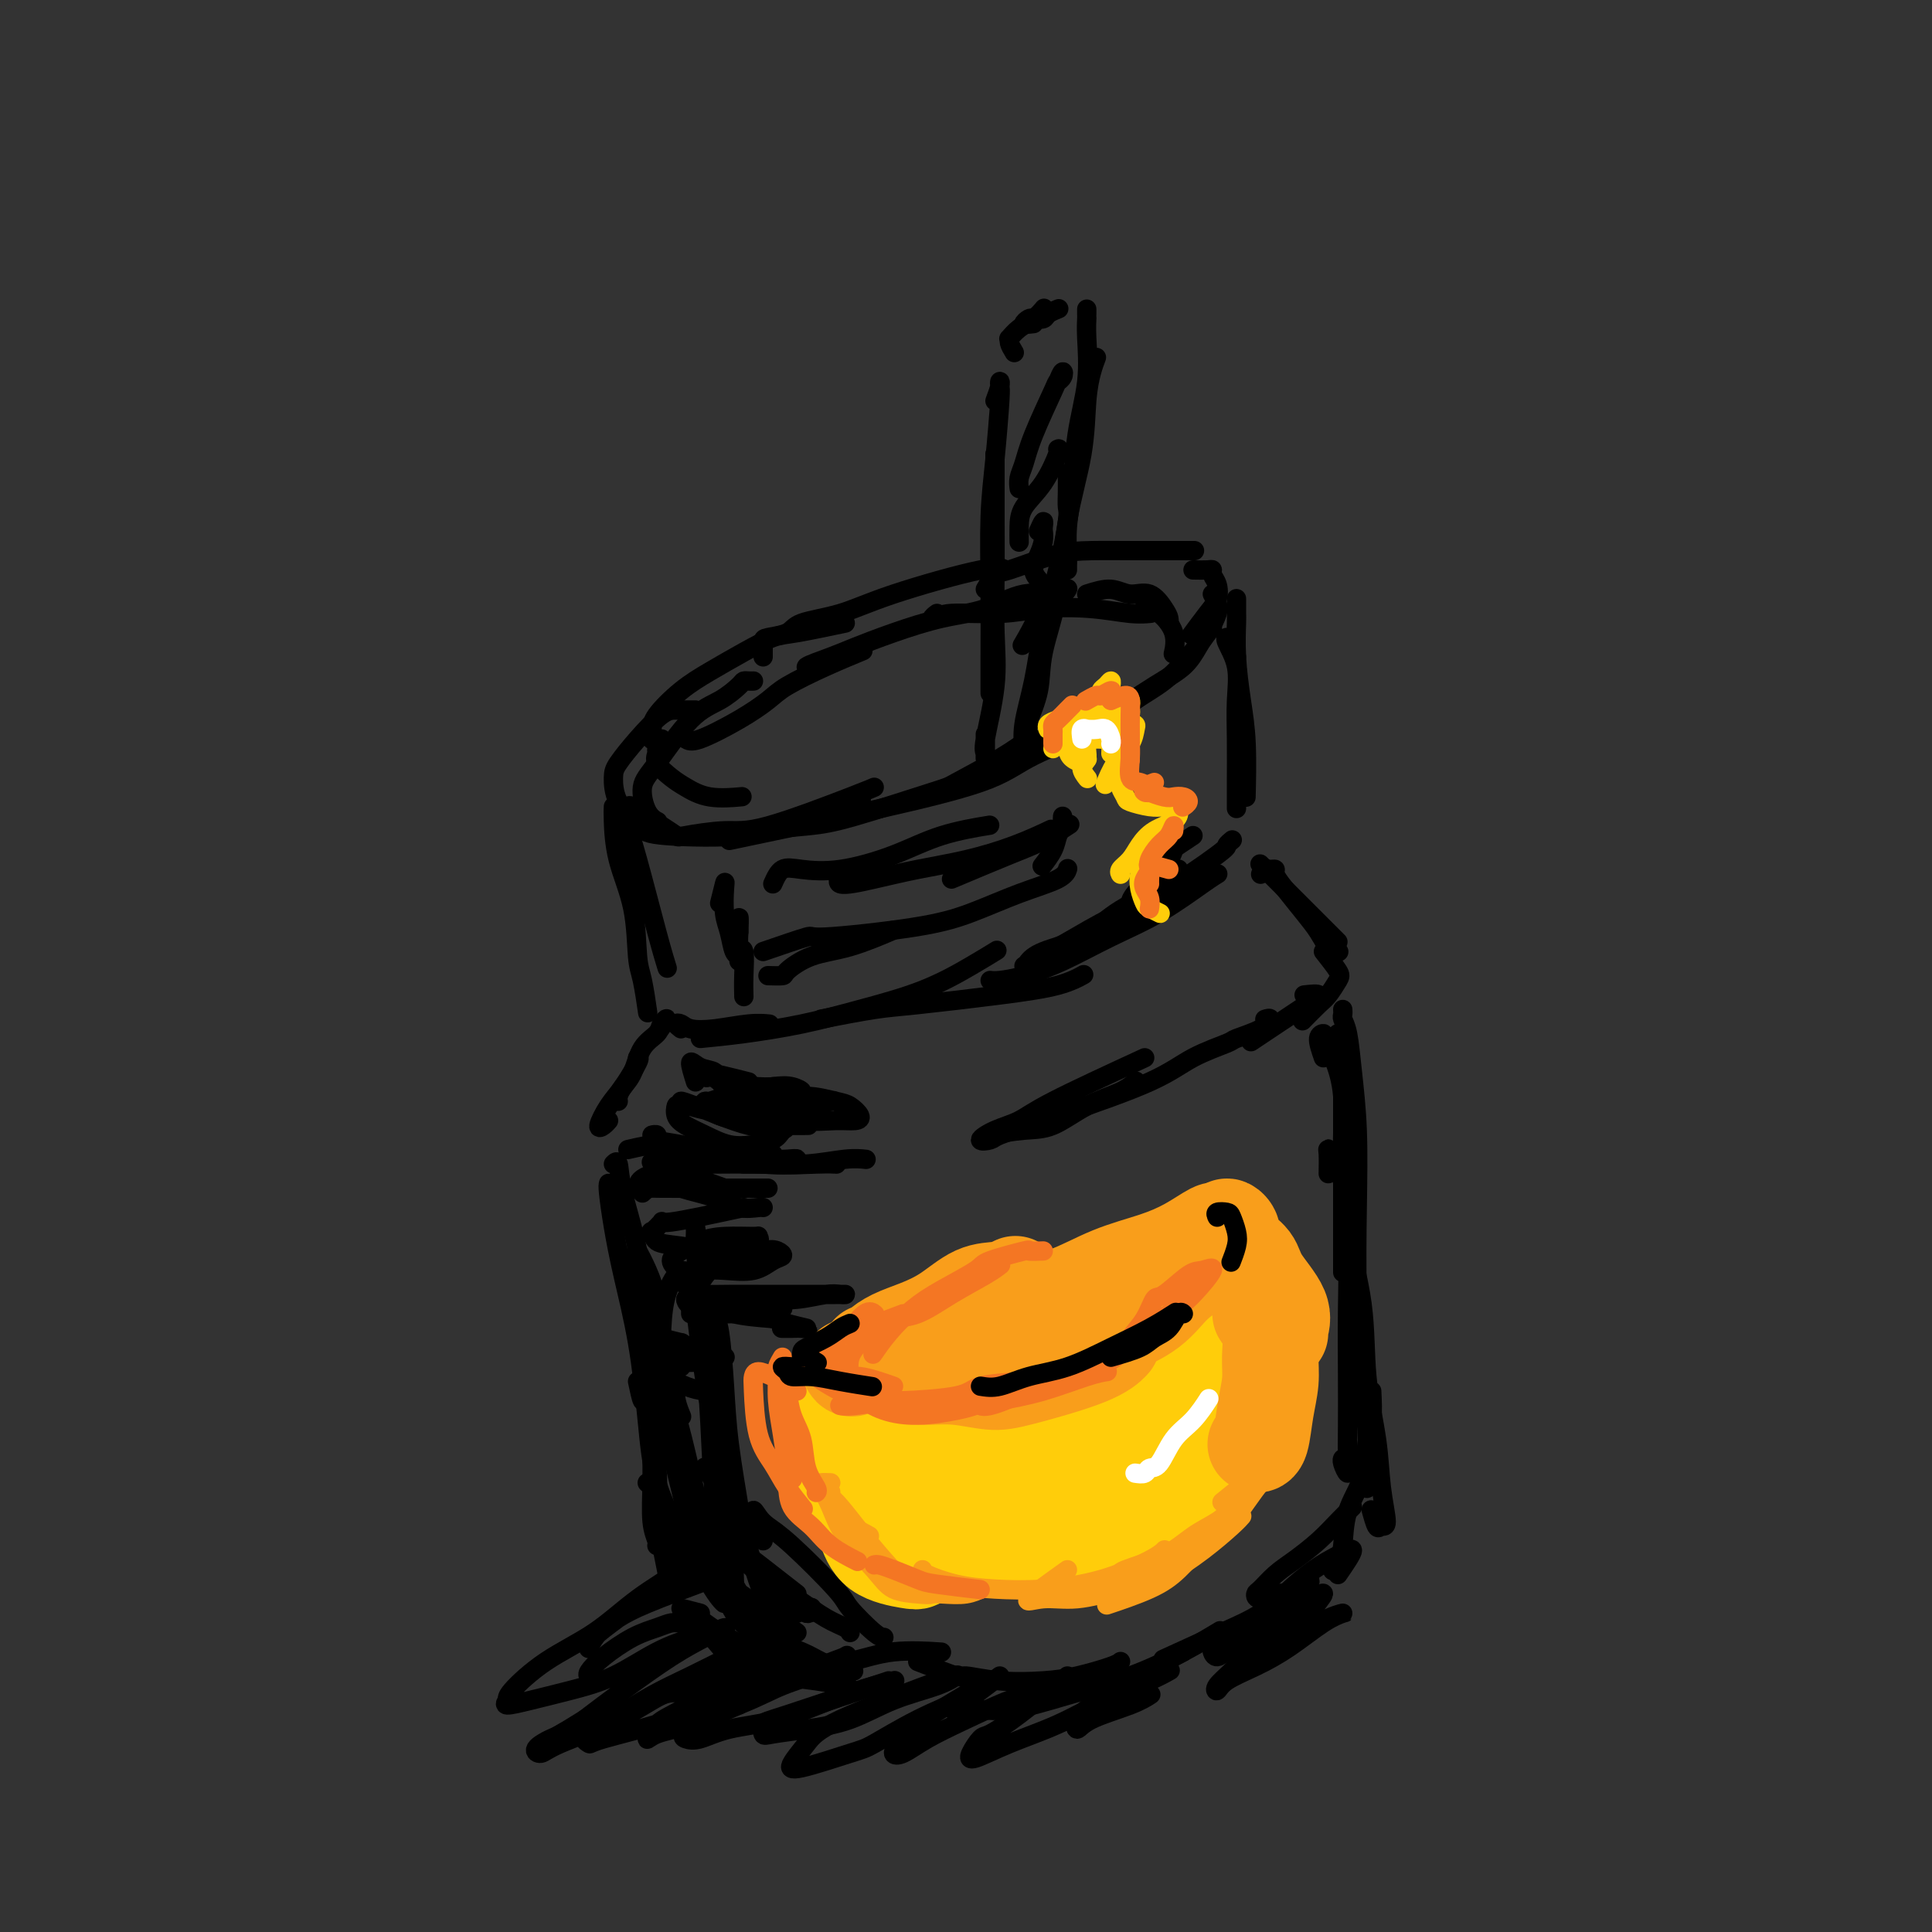 <svg viewBox='0 0 400 400' version='1.1' xmlns='http://www.w3.org/2000/svg' xmlns:xlink='http://www.w3.org/1999/xlink'><rect x="0" y="0" width="400" height="400" fill="#333333" stroke="none"/><g fill='none' stroke='rgb(0,0,0)' stroke-width='4' stroke-linecap='round' stroke-linejoin='round'><path d='M144,147c-0.354,0.000 -0.709,0.000 -1,0c-0.291,-0.000 -0.519,-0.001 -1,0c-0.481,0.001 -1.215,0.004 -2,0c-0.785,-0.004 -1.622,-0.015 -3,1c-1.378,1.015 -3.299,3.056 -5,5c-1.701,1.944 -3.183,3.792 -4,5c-0.817,1.208 -0.969,1.776 -1,3c-0.031,1.224 0.059,3.105 1,5c0.941,1.895 2.734,3.803 4,5c1.266,1.197 2.005,1.683 6,2c3.995,0.317 11.246,0.467 16,0c4.754,-0.467 7.011,-1.549 11,-3c3.989,-1.451 9.711,-3.272 12,-4c2.289,-0.728 1.144,-0.364 0,0'/><path d='M151,174c6.959,-1.471 13.919,-2.941 19,-4c5.081,-1.059 8.284,-1.706 14,-3c5.716,-1.294 13.944,-3.233 19,-5c5.056,-1.767 6.938,-3.360 10,-5c3.062,-1.640 7.303,-3.326 9,-4c1.697,-0.674 0.848,-0.337 0,0'/><path d='M158,136c-0.003,-1.172 -0.005,-2.343 0,-3c0.005,-0.657 0.019,-0.799 1,-1c0.981,-0.201 2.931,-0.461 4,-1c1.069,-0.539 1.257,-1.356 3,-2c1.743,-0.644 5.042,-1.115 8,-2c2.958,-0.885 5.576,-2.186 11,-4c5.424,-1.814 13.652,-4.142 18,-5c4.348,-0.858 4.814,-0.245 5,0c0.186,0.245 0.093,0.123 0,0'/><path d='M204,122c0.729,-1.238 1.458,-2.475 2,-3c0.542,-0.525 0.896,-0.337 3,-1c2.104,-0.663 5.958,-2.178 9,-3c3.042,-0.822 5.271,-0.952 8,-1c2.729,-0.048 5.958,-0.013 9,0c3.042,0.013 5.896,0.003 8,0c2.104,-0.003 3.458,-0.001 4,0c0.542,0.001 0.271,0.000 0,0'/><path d='M247,118c1.147,0.019 2.295,0.039 3,0c0.705,-0.039 0.969,-0.136 1,0c0.031,0.136 -0.171,0.507 0,1c0.171,0.493 0.714,1.110 1,2c0.286,0.890 0.314,2.053 0,3c-0.314,0.947 -0.969,1.678 -2,3c-1.031,1.322 -2.437,3.235 -3,4c-0.563,0.765 -0.281,0.383 0,0'/><path d='M251,123c0.387,0.708 0.774,1.417 1,2c0.226,0.583 0.293,1.041 0,2c-0.293,0.959 -0.944,2.418 -2,4c-1.056,1.582 -2.518,3.286 -4,5c-1.482,1.714 -2.985,3.439 -5,5c-2.015,1.561 -4.543,2.959 -6,4c-1.457,1.041 -1.845,1.726 -2,2c-0.155,0.274 -0.078,0.137 0,0'/><path d='M249,131c0.913,-0.471 1.826,-0.942 2,-1c0.174,-0.058 -0.390,0.298 -1,1c-0.610,0.702 -1.264,1.751 -2,3c-0.736,1.249 -1.554,2.700 -3,4c-1.446,1.300 -3.520,2.451 -6,4c-2.480,1.549 -5.366,3.498 -8,5c-2.634,1.502 -5.017,2.558 -8,4c-2.983,1.442 -6.567,3.269 -8,4c-1.433,0.731 -0.717,0.365 0,0'/><path d='M175,129c-3.796,0.797 -7.591,1.593 -10,2c-2.409,0.407 -3.430,0.423 -5,1c-1.570,0.577 -3.689,1.715 -6,3c-2.311,1.285 -4.815,2.716 -7,4c-2.185,1.284 -4.049,2.421 -6,4c-1.951,1.579 -3.987,3.598 -5,5c-1.013,1.402 -1.004,2.185 -1,3c0.004,0.815 0.001,1.661 0,2c-0.001,0.339 -0.001,0.169 0,0'/><path d='M156,141c-0.317,0.010 -0.633,0.020 -1,0c-0.367,-0.020 -0.783,-0.070 -1,0c-0.217,0.070 -0.234,0.260 -1,1c-0.766,0.740 -2.280,2.029 -4,3c-1.720,0.971 -3.644,1.623 -6,4c-2.356,2.377 -5.142,6.480 -7,9c-1.858,2.520 -2.787,3.459 -3,5c-0.213,1.541 0.289,3.684 1,5c0.711,1.316 1.632,1.805 2,2c0.368,0.195 0.184,0.098 0,0'/><path d='M137,153c-0.443,0.772 -0.885,1.543 -1,2c-0.115,0.457 0.098,0.599 0,1c-0.098,0.401 -0.505,1.060 0,2c0.505,0.940 1.923,2.161 3,3c1.077,0.839 1.815,1.297 3,2c1.185,0.703 2.819,1.651 5,2c2.181,0.349 4.909,0.100 6,0c1.091,-0.100 0.546,-0.050 0,0'/><path d='M137,171c1.245,0.811 2.490,1.622 3,2c0.510,0.378 0.284,0.322 2,0c1.716,-0.322 5.374,-0.909 8,-1c2.626,-0.091 4.219,0.316 9,-1c4.781,-1.316 12.749,-4.354 17,-6c4.251,-1.646 4.786,-1.899 5,-2c0.214,-0.101 0.107,-0.051 0,0'/><path d='M155,172c4.400,-0.340 8.801,-0.680 12,-1c3.199,-0.320 5.198,-0.619 10,-2c4.802,-1.381 12.408,-3.845 16,-5c3.592,-1.155 3.169,-1.000 5,-2c1.831,-1.000 5.916,-3.154 9,-5c3.084,-1.846 5.167,-3.385 6,-4c0.833,-0.615 0.417,-0.308 0,0'/><path d='M131,167c0.116,0.052 0.231,0.104 0,0c-0.231,-0.104 -0.809,-0.364 -1,0c-0.191,0.364 0.005,1.352 0,2c-0.005,0.648 -0.211,0.955 0,2c0.211,1.045 0.840,2.826 2,7c1.160,4.174 2.851,10.739 4,15c1.149,4.261 1.757,6.217 2,7c0.243,0.783 0.122,0.391 0,0'/><path d='M127,167c-0.029,0.592 -0.057,1.183 0,3c0.057,1.817 0.201,4.859 1,8c0.799,3.141 2.253,6.380 3,10c0.747,3.620 0.788,7.620 1,10c0.212,2.380 0.596,3.141 1,5c0.404,1.859 0.830,4.817 1,6c0.170,1.183 0.085,0.592 0,0'/><path d='M141,213c-0.503,-0.394 -1.006,-0.789 -1,-1c0.006,-0.211 0.520,-0.239 1,0c0.480,0.239 0.924,0.744 2,1c1.076,0.256 2.783,0.265 5,0c2.217,-0.265 4.943,-0.802 7,-1c2.057,-0.198 3.445,-0.057 4,0c0.555,0.057 0.278,0.028 0,0'/><path d='M145,215c2.722,-0.264 5.444,-0.528 9,-1c3.556,-0.472 7.945,-1.153 12,-2c4.055,-0.847 7.777,-1.859 12,-3c4.223,-1.141 8.946,-2.409 13,-4c4.054,-1.591 7.438,-3.505 10,-5c2.562,-1.495 4.304,-2.570 5,-3c0.696,-0.430 0.348,-0.215 0,0'/><path d='M170,211c4.059,-0.781 8.118,-1.562 11,-2c2.882,-0.438 4.587,-0.535 9,-1c4.413,-0.465 11.533,-1.300 17,-2c5.467,-0.700 9.279,-1.265 12,-2c2.721,-0.735 4.349,-1.638 5,-2c0.651,-0.362 0.326,-0.181 0,0'/><path d='M256,136c-0.862,-1.153 -1.723,-2.306 -2,-3c-0.277,-0.694 0.031,-0.927 0,-1c-0.031,-0.073 -0.401,0.016 0,1c0.401,0.984 1.571,2.863 2,5c0.429,2.137 0.115,4.531 0,7c-0.115,2.469 -0.031,5.012 0,8c0.031,2.988 0.008,6.420 0,9c-0.008,2.580 -0.002,4.309 0,5c0.002,0.691 0.001,0.346 0,0'/><path d='M256,126c0.002,-1.165 0.003,-2.331 0,-2c-0.003,0.331 -0.011,2.158 0,3c0.011,0.842 0.041,0.700 0,2c-0.041,1.300 -0.155,4.042 0,7c0.155,2.958 0.578,6.133 1,9c0.422,2.867 0.845,5.426 1,9c0.155,3.574 0.044,8.164 0,10c-0.044,1.836 -0.022,0.918 0,0'/><path d='M205,203c0.458,0.055 0.915,0.110 2,0c1.085,-0.110 2.797,-0.386 5,-1c2.203,-0.614 4.895,-1.566 8,-3c3.105,-1.434 6.622,-3.351 10,-5c3.378,-1.649 6.617,-3.030 10,-5c3.383,-1.970 6.911,-4.530 9,-6c2.089,-1.470 2.740,-1.848 3,-2c0.260,-0.152 0.130,-0.076 0,0'/><path d='M212,200c2.994,-1.637 5.989,-3.275 9,-5c3.011,-1.725 6.040,-3.538 9,-5c2.960,-1.462 5.851,-2.574 10,-5c4.149,-2.426 9.555,-6.166 12,-8c2.445,-1.834 1.927,-1.763 2,-2c0.073,-0.237 0.735,-0.782 1,-1c0.265,-0.218 0.132,-0.109 0,0'/><path d='M247,173c-1.169,0.776 -2.338,1.552 -3,2c-0.662,0.448 -0.819,0.569 -1,1c-0.181,0.431 -0.388,1.174 -1,2c-0.612,0.826 -1.628,1.737 -3,3c-1.372,1.263 -3.100,2.879 -4,4c-0.900,1.121 -0.971,1.749 -1,2c-0.029,0.251 -0.014,0.126 0,0'/><path d='M240,182c2.129,-1.147 4.258,-2.295 4,-2c-0.258,0.295 -2.901,2.032 -4,3c-1.099,0.968 -0.652,1.167 -2,2c-1.348,0.833 -4.491,2.301 -7,4c-2.509,1.699 -4.384,3.631 -7,5c-2.616,1.369 -5.974,2.176 -8,3c-2.026,0.824 -2.722,1.664 -3,2c-0.278,0.336 -0.139,0.168 0,0'/><path d='M149,187c0.416,-1.676 0.832,-3.353 1,-4c0.168,-0.647 0.087,-0.265 0,1c-0.087,1.265 -0.181,3.415 0,5c0.181,1.585 0.637,2.607 1,4c0.363,1.393 0.633,3.157 1,4c0.367,0.843 0.829,0.765 1,1c0.171,0.235 0.049,0.781 0,1c-0.049,0.219 -0.024,0.109 0,0'/><path d='M153,193c-0.008,-1.373 -0.016,-2.745 0,-3c0.016,-0.255 0.057,0.608 0,2c-0.057,1.392 -0.211,3.312 0,4c0.211,0.688 0.789,0.143 1,1c0.211,0.857 0.057,3.115 0,5c-0.057,1.885 -0.016,3.396 0,4c0.016,0.604 0.008,0.302 0,0'/><path d='M159,202c1.259,0.032 2.517,0.064 3,0c0.483,-0.064 0.190,-0.224 1,-1c0.810,-0.776 2.722,-2.167 5,-3c2.278,-0.833 4.921,-1.109 8,-2c3.079,-0.891 6.594,-2.397 8,-3c1.406,-0.603 0.703,-0.301 0,0'/><path d='M158,197c3.817,-1.312 7.634,-2.623 9,-3c1.366,-0.377 0.282,0.181 4,0c3.718,-0.181 12.240,-1.099 18,-2c5.760,-0.901 8.759,-1.783 12,-3c3.241,-1.217 6.724,-2.770 10,-4c3.276,-1.230 6.343,-2.139 8,-3c1.657,-0.861 1.902,-1.675 2,-2c0.098,-0.325 0.049,-0.163 0,0'/><path d='M160,183c0.562,-1.251 1.124,-2.502 2,-3c0.876,-0.498 2.064,-0.242 4,0c1.936,0.242 4.618,0.471 8,0c3.382,-0.471 7.463,-1.642 11,-3c3.537,-1.358 6.529,-2.904 10,-4c3.471,-1.096 7.420,-1.742 9,-2c1.580,-0.258 0.790,-0.129 0,0'/><path d='M175,180c-1.006,1.332 -2.012,2.664 -1,3c1.012,0.336 4.041,-0.324 7,-1c2.959,-0.676 5.848,-1.369 9,-2c3.152,-0.631 6.566,-1.200 10,-2c3.434,-0.800 6.886,-1.831 10,-3c3.114,-1.169 5.890,-2.477 7,-3c1.110,-0.523 0.555,-0.262 0,0'/><path d='M197,182c4.429,-1.863 8.857,-3.726 12,-5c3.143,-1.274 5.000,-1.958 7,-3c2.000,-1.042 4.143,-2.440 5,-3c0.857,-0.560 0.429,-0.280 0,0'/><path d='M220,169c-0.026,0.352 -0.053,0.704 0,1c0.053,0.296 0.185,0.535 0,1c-0.185,0.465 -0.689,1.156 -1,2c-0.311,0.844 -0.430,1.843 -1,3c-0.570,1.157 -1.591,2.474 -2,3c-0.409,0.526 -0.204,0.263 0,0'/><path d='M136,214c0.949,-1.335 1.898,-2.671 2,-3c0.102,-0.329 -0.645,0.348 -1,1c-0.355,0.652 -0.320,1.277 -1,2c-0.680,0.723 -2.077,1.542 -3,3c-0.923,1.458 -1.372,3.554 -2,5c-0.628,1.446 -1.436,2.243 -2,3c-0.564,0.757 -0.882,1.473 -1,2c-0.118,0.527 -0.034,0.865 0,1c0.034,0.135 0.017,0.068 0,0'/><path d='M132,219c0.267,-0.054 0.533,-0.108 0,1c-0.533,1.108 -1.866,3.379 -3,5c-1.134,1.621 -2.069,2.592 -3,4c-0.931,1.408 -1.858,3.254 -2,4c-0.142,0.746 0.500,0.393 1,0c0.500,-0.393 0.857,-0.827 1,-1c0.143,-0.173 0.071,-0.087 0,0'/><path d='M130,238c2.357,-0.544 4.714,-1.088 6,-1c1.286,0.088 1.502,0.808 2,1c0.498,0.192 1.278,-0.144 3,0c1.722,0.144 4.387,0.770 8,1c3.613,0.230 8.175,0.066 10,0c1.825,-0.066 0.912,-0.033 0,0'/><path d='M136,235c-0.563,0.025 -1.126,0.051 -1,0c0.126,-0.051 0.940,-0.178 1,0c0.060,0.178 -0.633,0.661 0,1c0.633,0.339 2.594,0.536 5,1c2.406,0.464 5.258,1.196 8,2c2.742,0.804 5.374,1.679 9,2c3.626,0.321 8.245,0.086 11,0c2.755,-0.086 3.644,-0.025 4,0c0.356,0.025 0.178,0.012 0,0'/><path d='M156,241c-1.174,-0.002 -2.349,-0.004 -2,0c0.349,0.004 2.220,0.015 3,0c0.780,-0.015 0.469,-0.057 2,0c1.531,0.057 4.905,0.211 8,0c3.095,-0.211 5.910,-0.788 8,-1c2.090,-0.212 3.454,-0.061 4,0c0.546,0.061 0.273,0.030 0,0'/><path d='M205,235c2.441,-0.411 4.882,-0.821 7,-1c2.118,-0.179 3.913,-0.125 6,-1c2.087,-0.875 4.467,-2.678 7,-4c2.533,-1.322 5.221,-2.164 7,-3c1.779,-0.836 2.651,-1.668 3,-2c0.349,-0.332 0.174,-0.166 0,0'/><path d='M237,219c-7.361,3.396 -14.722,6.791 -19,9c-4.278,2.209 -5.473,3.231 -7,4c-1.527,0.769 -3.387,1.286 -5,2c-1.613,0.714 -2.980,1.625 -3,2c-0.020,0.375 1.308,0.216 2,0c0.692,-0.216 0.747,-0.487 2,-1c1.253,-0.513 3.702,-1.269 6,-2c2.298,-0.731 4.443,-1.438 9,-3c4.557,-1.562 11.525,-3.979 16,-6c4.475,-2.021 6.458,-3.645 9,-5c2.542,-1.355 5.644,-2.440 7,-3c1.356,-0.560 0.966,-0.595 2,-1c1.034,-0.405 3.494,-1.181 5,-2c1.506,-0.819 2.059,-1.682 2,-2c-0.059,-0.318 -0.731,-0.091 -1,0c-0.269,0.091 -0.134,0.045 0,0'/><path d='M261,181c0.342,-0.427 0.684,-0.853 1,-1c0.316,-0.147 0.605,-0.013 1,0c0.395,0.013 0.897,-0.093 1,0c0.103,0.093 -0.191,0.385 0,1c0.191,0.615 0.868,1.552 2,3c1.132,1.448 2.721,3.407 4,5c1.279,1.593 2.250,2.819 3,4c0.750,1.181 1.279,2.318 2,3c0.721,0.682 1.635,0.909 2,1c0.365,0.091 0.183,0.045 0,0'/><path d='M265,183c-1.760,-1.760 -3.521,-3.521 -4,-4c-0.479,-0.479 0.322,0.322 1,1c0.678,0.678 1.232,1.232 2,2c0.768,0.768 1.751,1.751 3,3c1.249,1.249 2.766,2.766 4,4c1.234,1.234 2.187,2.187 3,3c0.813,0.813 1.488,1.488 2,2c0.512,0.512 0.861,0.861 1,1c0.139,0.139 0.070,0.070 0,0'/><path d='M274,197c1.217,1.545 2.434,3.091 3,4c0.566,0.909 0.480,1.183 0,2c-0.480,0.817 -1.356,2.178 -2,3c-0.644,0.822 -1.058,1.106 -2,2c-0.942,0.894 -2.412,2.398 -3,3c-0.588,0.602 -0.294,0.301 0,0'/><path d='M270,206c1.452,-0.161 2.905,-0.321 3,0c0.095,0.321 -1.167,1.125 -4,3c-2.833,1.875 -7.238,4.821 -9,6c-1.762,1.179 -0.881,0.589 0,0'/><path d='M127,241c0.394,-0.389 0.789,-0.779 1,0c0.211,0.779 0.239,2.725 1,6c0.761,3.275 2.256,7.878 3,12c0.744,4.122 0.739,7.764 1,12c0.261,4.236 0.789,9.068 1,11c0.211,1.932 0.106,0.966 0,0'/><path d='M126,245c-0.073,0.271 -0.146,0.542 0,2c0.146,1.458 0.512,4.105 1,7c0.488,2.895 1.097,6.040 2,10c0.903,3.960 2.098,8.734 3,14c0.902,5.266 1.510,11.022 2,16c0.490,4.978 0.863,9.176 2,13c1.137,3.824 3.037,7.272 4,10c0.963,2.728 0.990,4.734 1,6c0.010,1.266 0.003,1.790 0,2c-0.003,0.210 -0.001,0.105 0,0'/><path d='M133,274c0.309,1.875 0.618,3.751 1,6c0.382,2.249 0.838,4.872 1,8c0.162,3.128 0.029,6.761 0,10c-0.029,3.239 0.045,6.083 0,9c-0.045,2.917 -0.208,5.905 0,8c0.208,2.095 0.787,3.295 1,4c0.213,0.705 0.061,0.916 0,1c-0.061,0.084 -0.030,0.042 0,0'/><path d='M132,286c0.372,1.767 0.743,3.535 1,4c0.257,0.465 0.398,-0.372 1,2c0.602,2.372 1.664,7.953 2,12c0.336,4.047 -0.054,6.559 0,9c0.054,2.441 0.553,4.811 1,7c0.447,2.189 0.842,4.197 1,5c0.158,0.803 0.079,0.402 0,0'/><path d='M134,307c0.756,0.671 1.513,1.343 2,3c0.487,1.657 0.705,4.300 1,6c0.295,1.700 0.667,2.456 1,4c0.333,1.544 0.628,3.877 1,5c0.372,1.123 0.821,1.035 1,1c0.179,-0.035 0.090,-0.018 0,0'/><path d='M145,334c-1.842,-0.486 -3.683,-0.973 -4,-1c-0.317,-0.027 0.891,0.405 2,1c1.109,0.595 2.119,1.354 3,2c0.881,0.646 1.634,1.179 3,2c1.366,0.821 3.346,1.932 5,3c1.654,1.068 2.984,2.095 4,3c1.016,0.905 1.719,1.687 2,2c0.281,0.313 0.141,0.156 0,0'/><path d='M150,338c-1.540,-0.377 -3.079,-0.753 -3,0c0.079,0.753 1.777,2.636 3,4c1.223,1.364 1.971,2.208 4,3c2.029,0.792 5.338,1.532 8,2c2.662,0.468 4.678,0.664 7,1c2.322,0.336 4.949,0.810 6,1c1.051,0.190 0.525,0.095 0,0'/><path d='M160,347c1.082,-0.842 2.164,-1.683 3,-2c0.836,-0.317 1.427,-0.109 2,0c0.573,0.109 1.129,0.120 3,0c1.871,-0.120 5.058,-0.372 8,-1c2.942,-0.628 5.638,-1.630 9,-2c3.362,-0.370 7.389,-0.106 9,0c1.611,0.106 0.805,0.053 0,0'/><path d='M190,344c3.305,1.297 6.611,2.594 8,3c1.389,0.406 0.862,-0.080 2,0c1.138,0.080 3.941,0.725 7,1c3.059,0.275 6.375,0.179 9,0c2.625,-0.179 4.559,-0.440 7,-1c2.441,-0.560 5.388,-1.420 7,-2c1.612,-0.580 1.889,-0.880 2,-1c0.111,-0.120 0.055,-0.060 0,0'/><path d='M207,347c-3.975,2.977 -7.951,5.953 -9,7c-1.049,1.047 0.828,0.164 3,0c2.172,-0.164 4.639,0.390 8,0c3.361,-0.390 7.616,-1.723 12,-3c4.384,-1.277 8.897,-2.497 13,-4c4.103,-1.503 7.797,-3.289 11,-5c3.203,-1.711 5.915,-3.346 7,-4c1.085,-0.654 0.542,-0.327 0,0'/><path d='M277,214c0.423,0.019 0.845,0.039 1,1c0.155,0.961 0.041,2.864 0,5c-0.041,2.136 -0.011,4.507 0,7c0.011,2.493 0.003,5.110 0,8c-0.003,2.890 -0.001,6.053 0,10c0.001,3.947 0.000,8.678 0,12c-0.000,3.322 -0.000,5.235 0,6c0.000,0.765 0.000,0.383 0,0'/><path d='M274,219c-0.548,-1.567 -1.095,-3.134 -1,-4c0.095,-0.866 0.834,-1.030 1,-1c0.166,0.030 -0.239,0.254 0,1c0.239,0.746 1.122,2.013 2,4c0.878,1.987 1.752,4.695 2,8c0.248,3.305 -0.130,7.207 0,12c0.130,4.793 0.767,10.477 1,16c0.233,5.523 0.064,10.887 0,16c-0.064,5.113 -0.021,9.976 0,14c0.021,4.024 0.020,7.208 0,10c-0.020,2.792 -0.058,5.193 0,7c0.058,1.807 0.211,3.020 0,3c-0.211,-0.020 -0.788,-1.275 -1,-2c-0.212,-0.725 -0.061,-0.922 0,-1c0.061,-0.078 0.030,-0.039 0,0'/><path d='M275,243c0.024,-1.520 0.049,-3.040 0,-4c-0.049,-0.960 -0.170,-1.359 0,-1c0.170,0.359 0.631,1.478 1,2c0.369,0.522 0.647,0.447 1,1c0.353,0.553 0.781,1.733 1,4c0.219,2.267 0.229,5.622 1,10c0.771,4.378 2.302,9.780 3,15c0.698,5.220 0.562,10.260 1,15c0.438,4.740 1.449,9.182 2,13c0.551,3.818 0.641,7.012 1,10c0.359,2.988 0.986,5.770 1,7c0.014,1.230 -0.584,0.907 -1,1c-0.416,0.093 -0.651,0.602 -1,0c-0.349,-0.602 -0.814,-2.315 -1,-3c-0.186,-0.685 -0.093,-0.343 0,0'/><path d='M278,209c0.024,0.355 0.049,0.709 0,1c-0.049,0.291 -0.171,0.518 0,1c0.171,0.482 0.633,1.217 1,3c0.367,1.783 0.637,4.613 1,8c0.363,3.387 0.819,7.332 1,12c0.181,4.668 0.087,10.059 0,16c-0.087,5.941 -0.167,12.431 0,18c0.167,5.569 0.581,10.217 1,15c0.419,4.783 0.844,9.702 1,13c0.156,3.298 0.042,4.977 0,7c-0.042,2.023 -0.011,4.391 0,5c0.011,0.609 0.003,-0.540 0,-1c-0.003,-0.460 -0.002,-0.230 0,0'/><path d='M284,288c0.106,2.139 0.211,4.278 0,6c-0.211,1.722 -0.739,3.027 -1,5c-0.261,1.973 -0.256,4.613 -1,7c-0.744,2.387 -2.238,4.521 -3,7c-0.762,2.479 -0.792,5.304 -1,7c-0.208,1.696 -0.595,2.264 -1,3c-0.405,0.736 -0.830,1.639 -1,2c-0.170,0.361 -0.085,0.181 0,0'/><path d='M280,312c-0.940,0.918 -1.880,1.836 -3,3c-1.120,1.164 -2.419,2.573 -4,4c-1.581,1.427 -3.443,2.870 -5,4c-1.557,1.130 -2.809,1.945 -4,3c-1.191,1.055 -2.322,2.349 -3,3c-0.678,0.651 -0.903,0.659 -1,1c-0.097,0.341 -0.064,1.015 1,1c1.064,-0.015 3.161,-0.719 4,-1c0.839,-0.281 0.419,-0.141 0,0'/><path d='M277,326c1.495,-2.167 2.990,-4.333 3,-5c0.010,-0.667 -1.466,0.166 -3,1c-1.534,0.834 -3.125,1.669 -5,3c-1.875,1.331 -4.033,3.160 -6,5c-1.967,1.840 -3.743,3.692 -5,5c-1.257,1.308 -1.996,2.071 -3,3c-1.004,0.929 -2.273,2.025 -2,2c0.273,-0.025 2.089,-1.170 3,-2c0.911,-0.830 0.918,-1.343 3,-3c2.082,-1.657 6.239,-4.456 8,-6c1.761,-1.544 1.126,-1.833 1,-2c-0.126,-0.167 0.259,-0.212 0,0c-0.259,0.212 -1.160,0.681 -3,2c-1.840,1.319 -4.617,3.488 -7,5c-2.383,1.512 -4.372,2.369 -8,4c-3.628,1.631 -8.894,4.038 -11,5c-2.106,0.962 -1.053,0.481 0,0'/><path d='M133,247c0.873,-0.767 1.746,-1.534 2,-2c0.254,-0.466 -0.109,-0.631 0,-1c0.109,-0.369 0.692,-0.943 1,-1c0.308,-0.057 0.342,0.401 1,1c0.658,0.599 1.942,1.337 4,2c2.058,0.663 4.891,1.249 7,2c2.109,0.751 3.493,1.665 5,2c1.507,0.335 3.136,0.090 4,0c0.864,-0.090 0.963,-0.024 1,0c0.037,0.024 0.010,0.007 0,0c-0.010,-0.007 -0.005,-0.003 0,0'/><path d='M150,246c-5.902,-2.113 -11.803,-4.226 -14,-5c-2.197,-0.774 -0.689,-0.208 0,0c0.689,0.208 0.558,0.057 2,0c1.442,-0.057 4.458,-0.019 6,0c1.542,0.019 1.610,0.019 4,0c2.390,-0.019 7.102,-0.057 10,0c2.898,0.057 3.984,0.211 5,0c1.016,-0.211 1.964,-0.785 2,-1c0.036,-0.215 -0.841,-0.069 -2,0c-1.159,0.069 -2.602,0.063 -4,0c-1.398,-0.063 -2.752,-0.181 -5,0c-2.248,0.181 -5.390,0.661 -8,1c-2.610,0.339 -4.687,0.536 -7,1c-2.313,0.464 -4.862,1.196 -6,2c-1.138,0.804 -0.866,1.679 -1,2c-0.134,0.321 -0.673,0.086 0,0c0.673,-0.086 2.559,-0.023 5,0c2.441,0.023 5.439,0.006 8,0c2.561,-0.006 4.687,-0.002 7,0c2.313,0.002 4.815,0.000 6,0c1.185,-0.000 1.053,-0.000 1,0c-0.053,0.000 -0.026,0.000 0,0'/><path d='M154,250c-6.174,1.333 -12.347,2.665 -15,3c-2.653,0.335 -1.785,-0.328 -2,0c-0.215,0.328 -1.514,1.648 -2,2c-0.486,0.352 -0.161,-0.262 0,0c0.161,0.262 0.156,1.402 1,2c0.844,0.598 2.537,0.654 5,1c2.463,0.346 5.694,0.983 8,1c2.306,0.017 3.685,-0.584 5,-1c1.315,-0.416 2.565,-0.645 3,-1c0.435,-0.355 0.055,-0.835 0,-1c-0.055,-0.165 0.215,-0.014 -1,0c-1.215,0.014 -3.915,-0.108 -6,0c-2.085,0.108 -3.556,0.446 -5,1c-1.444,0.554 -2.860,1.325 -4,2c-1.140,0.675 -2.003,1.254 -2,2c0.003,0.746 0.871,1.657 2,2c1.129,0.343 2.517,0.117 4,0c1.483,-0.117 3.061,-0.126 5,0c1.939,0.126 4.240,0.386 6,0c1.760,-0.386 2.979,-1.417 4,-2c1.021,-0.583 1.844,-0.716 2,-1c0.156,-0.284 -0.356,-0.718 -1,-1c-0.644,-0.282 -1.421,-0.413 -3,0c-1.579,0.413 -3.960,1.371 -6,2c-2.040,0.629 -3.738,0.929 -5,2c-1.262,1.071 -2.089,2.914 -3,4c-0.911,1.086 -1.907,1.415 -2,2c-0.093,0.585 0.715,1.425 2,2c1.285,0.575 3.045,0.886 4,1c0.955,0.114 1.103,0.031 2,0c0.897,-0.031 2.542,-0.009 4,0c1.458,0.009 2.729,0.004 4,0'/><path d='M158,272c3.093,0.221 2.825,-0.725 3,-1c0.175,-0.275 0.793,0.123 1,0c0.207,-0.123 0.002,-0.765 -1,-1c-1.002,-0.235 -2.802,-0.063 -4,0c-1.198,0.063 -1.795,0.017 -3,0c-1.205,-0.017 -3.018,-0.005 -4,0c-0.982,0.005 -1.134,0.002 -2,0c-0.866,-0.002 -2.447,-0.004 -3,0c-0.553,0.004 -0.079,0.015 0,0c0.079,-0.015 -0.239,-0.056 0,0c0.239,0.056 1.033,0.207 2,0c0.967,-0.207 2.108,-0.774 4,-1c1.892,-0.226 4.536,-0.113 7,0c2.464,0.113 4.746,0.226 7,0c2.254,-0.226 4.478,-0.793 6,-1c1.522,-0.207 2.341,-0.056 3,0c0.659,0.056 1.157,0.015 1,0c-0.157,-0.015 -0.970,-0.004 -2,0c-1.030,0.004 -2.276,0.001 -4,0c-1.724,-0.001 -3.928,-0.001 -6,0c-2.072,0.001 -4.014,0.004 -6,0c-1.986,-0.004 -4.015,-0.016 -6,0c-1.985,0.016 -3.925,0.059 -5,0c-1.075,-0.059 -1.284,-0.219 -2,0c-0.716,0.219 -1.938,0.818 -2,1c-0.062,0.182 1.035,-0.054 2,0c0.965,0.054 1.798,0.399 3,1c1.202,0.601 2.772,1.457 5,2c2.228,0.543 5.114,0.771 8,1'/><path d='M160,273c3.211,0.785 2.240,0.746 3,1c0.760,0.254 3.251,0.800 4,1c0.749,0.200 -0.242,0.054 -1,0c-0.758,-0.054 -1.281,-0.014 -2,0c-0.719,0.014 -1.634,0.004 -2,0c-0.366,-0.004 -0.183,-0.002 0,0'/><path d='M137,277c1.740,0.447 3.481,0.894 4,1c0.519,0.106 -0.183,-0.129 0,0c0.183,0.129 1.250,0.623 2,1c0.750,0.377 1.182,0.637 2,1c0.818,0.363 2.024,0.829 3,1c0.976,0.171 1.724,0.046 2,0c0.276,-0.046 0.079,-0.013 0,0c-0.079,0.013 -0.039,0.007 0,0'/><path d='M141,281c-2.560,-0.506 -5.120,-1.011 -6,-1c-0.880,0.011 -0.081,0.539 1,1c1.081,0.461 2.444,0.856 4,1c1.556,0.144 3.303,0.039 5,0c1.697,-0.039 3.342,-0.011 4,0c0.658,0.011 0.329,0.006 0,0'/><path d='M145,282c-3.801,-0.436 -7.603,-0.871 -9,-1c-1.397,-0.129 -0.391,0.049 0,0c0.391,-0.049 0.166,-0.325 0,0c-0.166,0.325 -0.273,1.250 0,2c0.273,0.750 0.924,1.325 2,2c1.076,0.675 2.576,1.449 4,2c1.424,0.551 2.774,0.880 4,1c1.226,0.120 2.330,0.032 3,0c0.670,-0.032 0.906,-0.009 1,0c0.094,0.009 0.047,0.005 0,0'/><path d='M141,283c-3.064,-2.592 -6.128,-5.184 -7,-6c-0.872,-0.816 0.450,0.142 1,1c0.550,0.858 0.330,1.614 1,3c0.670,1.386 2.231,3.402 3,5c0.769,1.598 0.745,2.776 1,4c0.255,1.224 0.787,2.492 1,3c0.213,0.508 0.106,0.254 0,0'/><path d='M143,272c0.017,-3.570 0.034,-7.141 0,-8c-0.034,-0.859 -0.121,0.993 0,2c0.121,1.007 0.448,1.167 1,5c0.552,3.833 1.328,11.337 2,15c0.672,3.663 1.239,3.485 2,6c0.761,2.515 1.717,7.722 2,12c0.283,4.278 -0.105,7.626 0,10c0.105,2.374 0.704,3.774 1,5c0.296,1.226 0.289,2.279 0,1c-0.289,-1.279 -0.861,-4.889 -1,-8c-0.139,-3.111 0.155,-5.722 0,-8c-0.155,-2.278 -0.759,-4.222 -1,-5c-0.241,-0.778 -0.121,-0.389 0,0'/><path d='M145,261c-0.429,-3.004 -0.858,-6.008 -1,-7c-0.142,-0.992 0.004,0.030 0,1c-0.004,0.970 -0.157,1.890 0,4c0.157,2.110 0.623,5.409 1,9c0.377,3.591 0.664,7.472 1,12c0.336,4.528 0.721,9.702 1,15c0.279,5.298 0.453,10.719 1,15c0.547,4.281 1.469,7.423 2,10c0.531,2.577 0.672,4.588 1,6c0.328,1.412 0.842,2.226 1,2c0.158,-0.226 -0.042,-1.492 0,-3c0.042,-1.508 0.326,-3.259 0,-6c-0.326,-2.741 -1.261,-6.472 -2,-10c-0.739,-3.528 -1.283,-6.854 -2,-11c-0.717,-4.146 -1.606,-9.114 -2,-13c-0.394,-3.886 -0.294,-6.691 -1,-10c-0.706,-3.309 -2.217,-7.121 -3,-9c-0.783,-1.879 -0.838,-1.824 -1,-2c-0.162,-0.176 -0.433,-0.584 -1,0c-0.567,0.584 -1.432,2.161 -2,4c-0.568,1.839 -0.840,3.941 -1,7c-0.160,3.059 -0.208,7.075 0,11c0.208,3.925 0.673,7.760 2,14c1.327,6.240 3.518,14.885 5,20c1.482,5.115 2.257,6.699 3,8c0.743,1.301 1.454,2.320 2,3c0.546,0.680 0.925,1.022 1,1c0.075,-0.022 -0.155,-0.408 0,-1c0.155,-0.592 0.696,-1.390 0,-4c-0.696,-2.610 -2.627,-7.031 -4,-11c-1.373,-3.969 -2.186,-7.484 -3,-11'/><path d='M143,305c-1.435,-6.165 -2.024,-8.577 -3,-12c-0.976,-3.423 -2.339,-7.856 -3,-12c-0.661,-4.144 -0.620,-8.000 -1,-11c-0.380,-3.000 -1.183,-5.145 -2,-7c-0.817,-1.855 -1.649,-3.420 -2,-4c-0.351,-0.580 -0.220,-0.176 0,1c0.220,1.176 0.528,3.122 1,6c0.472,2.878 1.108,6.686 2,11c0.892,4.314 2.039,9.134 3,14c0.961,4.866 1.735,9.778 3,14c1.265,4.222 3.019,7.753 4,11c0.981,3.247 1.187,6.211 2,8c0.813,1.789 2.232,2.405 3,3c0.768,0.595 0.886,1.170 1,1c0.114,-0.170 0.223,-1.084 0,-3c-0.223,-1.916 -0.778,-4.833 -1,-6c-0.222,-1.167 -0.111,-0.583 0,0'/><path d='M148,274c-0.087,-0.499 -0.174,-0.998 0,-1c0.174,-0.002 0.607,0.492 1,3c0.393,2.508 0.744,7.029 1,11c0.256,3.971 0.418,7.394 1,12c0.582,4.606 1.584,10.397 2,13c0.416,2.603 0.245,2.018 1,5c0.755,2.982 2.437,9.531 4,13c1.563,3.469 3.007,3.858 4,4c0.993,0.142 1.537,0.038 2,0c0.463,-0.038 0.847,-0.011 1,0c0.153,0.011 0.077,0.005 0,0'/><path d='M152,312c-2.728,-3.554 -5.456,-7.108 -6,-8c-0.544,-0.892 1.095,0.879 2,3c0.905,2.121 1.076,4.591 2,7c0.924,2.409 2.601,4.757 4,7c1.399,2.243 2.518,4.380 4,6c1.482,1.620 3.325,2.723 5,4c1.675,1.277 3.182,2.728 4,3c0.818,0.272 0.948,-0.637 1,-1c0.052,-0.363 0.026,-0.182 0,0'/><path d='M165,330c-5.257,-4.112 -10.514,-8.223 -13,-10c-2.486,-1.777 -2.199,-1.219 -2,-1c0.199,0.219 0.312,0.099 0,0c-0.312,-0.099 -1.049,-0.178 -1,1c0.049,1.178 0.883,3.614 2,6c1.117,2.386 2.517,4.721 4,7c1.483,2.279 3.049,4.502 5,6c1.951,1.498 4.288,2.272 6,3c1.712,0.728 2.799,1.412 4,2c1.201,0.588 2.516,1.081 3,1c0.484,-0.081 0.138,-0.738 0,-1c-0.138,-0.262 -0.069,-0.131 0,0'/><path d='M165,338c-6.701,-4.611 -13.403,-9.223 -16,-11c-2.597,-1.777 -1.090,-0.721 0,1c1.090,1.721 1.764,4.107 3,6c1.236,1.893 3.033,3.292 5,5c1.967,1.708 4.105,3.726 6,5c1.895,1.274 3.549,1.805 6,2c2.451,0.195 5.700,0.056 7,0c1.300,-0.056 0.650,-0.028 0,0'/><path d='M167,334c-5.525,-4.531 -11.050,-9.063 -13,-11c-1.950,-1.937 -0.325,-1.280 0,-1c0.325,0.280 -0.649,0.183 0,1c0.649,0.817 2.920,2.548 5,4c2.080,1.452 3.969,2.624 6,4c2.031,1.376 4.204,2.957 6,4c1.796,1.043 3.214,1.550 4,2c0.786,0.450 0.939,0.843 1,1c0.061,0.157 0.031,0.079 0,0'/><path d='M158,319c-0.920,-2.603 -1.840,-5.206 -2,-6c-0.160,-0.794 0.440,0.221 1,1c0.560,0.779 1.081,1.323 2,2c0.919,0.677 2.236,1.488 5,4c2.764,2.512 6.975,6.726 9,9c2.025,2.274 1.862,2.610 3,4c1.138,1.390 3.576,3.836 5,5c1.424,1.164 1.836,1.047 2,1c0.164,-0.047 0.082,-0.023 0,0'/><path d='M144,224c-0.561,-1.788 -1.122,-3.575 -1,-4c0.122,-0.425 0.926,0.513 2,1c1.074,0.487 2.418,0.523 3,1c0.582,0.477 0.404,1.396 2,2c1.596,0.604 4.968,0.893 7,1c2.032,0.107 2.723,0.030 3,0c0.277,-0.030 0.138,-0.015 0,0'/><path d='M155,224c-3.796,-0.962 -7.592,-1.925 -9,-2c-1.408,-0.075 -0.428,0.736 0,1c0.428,0.264 0.306,-0.019 1,0c0.694,0.019 2.206,0.341 4,1c1.794,0.659 3.872,1.654 6,2c2.128,0.346 4.306,0.043 6,0c1.694,-0.043 2.904,0.173 3,0c0.096,-0.173 -0.923,-0.736 -2,-1c-1.077,-0.264 -2.211,-0.229 -4,0c-1.789,0.229 -4.233,0.652 -6,1c-1.767,0.348 -2.859,0.622 -4,1c-1.141,0.378 -2.333,0.861 -3,1c-0.667,0.139 -0.810,-0.067 -1,0c-0.190,0.067 -0.429,0.407 0,1c0.429,0.593 1.525,1.438 3,2c1.475,0.562 3.330,0.840 5,1c1.670,0.160 3.154,0.200 4,0c0.846,-0.200 1.052,-0.642 1,-1c-0.052,-0.358 -0.364,-0.631 -1,-1c-0.636,-0.369 -1.596,-0.832 -3,-1c-1.404,-0.168 -3.253,-0.039 -5,0c-1.747,0.039 -3.392,-0.012 -5,0c-1.608,0.012 -3.180,0.086 -4,0c-0.820,-0.086 -0.888,-0.331 -1,0c-0.112,0.331 -0.267,1.238 0,2c0.267,0.762 0.957,1.379 2,2c1.043,0.621 2.440,1.247 4,2c1.560,0.753 3.284,1.635 5,2c1.716,0.365 3.423,0.214 5,0c1.577,-0.214 3.022,-0.490 4,-1c0.978,-0.510 1.489,-1.255 2,-2'/><path d='M162,234c1.598,-0.643 0.094,-0.749 -1,-1c-1.094,-0.251 -1.777,-0.646 -3,-1c-1.223,-0.354 -2.985,-0.667 -5,-1c-2.015,-0.333 -4.282,-0.686 -6,-1c-1.718,-0.314 -2.888,-0.588 -4,-1c-1.112,-0.412 -2.165,-0.962 -2,-1c0.165,-0.038 1.548,0.435 3,1c1.452,0.565 2.975,1.223 5,2c2.025,0.777 4.554,1.672 6,2c1.446,0.328 1.810,0.088 3,0c1.190,-0.088 3.205,-0.024 5,0c1.795,0.024 3.370,0.007 4,0c0.630,-0.007 0.315,-0.003 0,0'/><path d='M165,232c-3.827,-1.520 -7.655,-3.039 -10,-4c-2.345,-0.961 -3.208,-1.362 -4,-2c-0.792,-0.638 -1.512,-1.512 -2,-2c-0.488,-0.488 -0.742,-0.590 0,0c0.742,0.590 2.482,1.871 4,3c1.518,1.129 2.815,2.104 5,3c2.185,0.896 5.259,1.711 8,2c2.741,0.289 5.149,0.050 7,0c1.851,-0.050 3.146,0.087 4,0c0.854,-0.087 1.267,-0.397 1,-1c-0.267,-0.603 -1.214,-1.497 -2,-2c-0.786,-0.503 -1.411,-0.615 -3,-1c-1.589,-0.385 -4.144,-1.045 -6,-1c-1.856,0.045 -3.015,0.793 -4,1c-0.985,0.207 -1.797,-0.127 -2,0c-0.203,0.127 0.203,0.714 1,1c0.797,0.286 1.984,0.269 4,0c2.016,-0.269 4.862,-0.791 6,-1c1.138,-0.209 0.569,-0.104 0,0'/><path d='M142,153c0.525,0.349 1.050,0.698 3,0c1.950,-0.698 5.326,-2.443 8,-4c2.674,-1.557 4.648,-2.925 6,-4c1.352,-1.075 2.084,-1.855 4,-3c1.916,-1.145 5.016,-2.654 8,-4c2.984,-1.346 5.853,-2.527 7,-3c1.147,-0.473 0.574,-0.236 0,0'/><path d='M170,138c-1.730,0.184 -3.460,0.369 -3,0c0.460,-0.369 3.110,-1.290 5,-2c1.890,-0.710 3.020,-1.207 5,-2c1.980,-0.793 4.810,-1.882 8,-3c3.190,-1.118 6.739,-2.265 10,-3c3.261,-0.735 6.233,-1.059 9,-2c2.767,-0.941 5.329,-2.500 8,-3c2.671,-0.500 5.450,0.058 7,0c1.550,-0.058 1.871,-0.731 2,-1c0.129,-0.269 0.064,-0.135 0,0'/><path d='M194,127c-0.511,0.390 -1.023,0.781 -1,1c0.023,0.219 0.579,0.268 1,0c0.421,-0.268 0.706,-0.853 3,-1c2.294,-0.147 6.598,0.143 10,0c3.402,-0.143 5.903,-0.718 9,-1c3.097,-0.282 6.791,-0.272 10,0c3.209,0.272 5.932,0.805 8,1c2.068,0.195 3.480,0.053 4,0c0.520,-0.053 0.149,-0.015 0,0c-0.149,0.015 -0.074,0.008 0,0'/><path d='M225,123c1.759,-0.557 3.519,-1.113 5,-1c1.481,0.113 2.684,0.896 4,1c1.316,0.104 2.745,-0.469 4,0c1.255,0.469 2.336,1.981 3,3c0.664,1.019 0.909,1.543 1,2c0.091,0.457 0.026,0.845 0,1c-0.026,0.155 -0.013,0.078 0,0'/><path d='M236,127c0.882,-0.952 1.763,-1.904 2,-2c0.237,-0.096 -0.171,0.665 0,1c0.171,0.335 0.922,0.244 2,1c1.078,0.756 2.482,2.357 3,4c0.518,1.643 0.148,3.326 0,4c-0.148,0.674 -0.074,0.337 0,0'/><path d='M206,95c-0.000,-0.536 -0.000,-1.072 0,-1c0.000,0.072 0.000,0.751 0,1c-0.000,0.249 -0.001,0.068 0,1c0.001,0.932 0.002,2.977 0,5c-0.002,2.023 -0.008,4.023 0,7c0.008,2.977 0.030,6.930 0,11c-0.030,4.070 -0.113,8.257 0,12c0.113,3.743 0.423,7.040 0,11c-0.423,3.960 -1.577,8.581 -2,11c-0.423,2.419 -0.113,2.634 0,3c0.113,0.366 0.030,0.883 0,1c-0.030,0.117 -0.008,-0.164 0,-1c0.008,-0.836 0.002,-2.225 0,-3c-0.002,-0.775 -0.001,-0.936 0,-1c0.001,-0.064 0.000,-0.032 0,0'/><path d='M206,83c0.421,-1.128 0.842,-2.256 1,-3c0.158,-0.744 0.053,-1.106 0,-1c-0.053,0.106 -0.053,0.678 0,1c0.053,0.322 0.158,0.394 0,3c-0.158,2.606 -0.578,7.746 -1,12c-0.422,4.254 -0.845,7.620 -1,12c-0.155,4.380 -0.042,9.772 0,15c0.042,5.228 0.011,10.292 0,14c-0.011,3.708 -0.003,6.059 0,7c0.003,0.941 0.002,0.470 0,0'/><path d='M210,73c-0.434,-0.719 -0.867,-1.438 -1,-2c-0.133,-0.562 0.035,-0.967 0,-1c-0.035,-0.033 -0.272,0.307 0,0c0.272,-0.307 1.054,-1.259 2,-2c0.946,-0.741 2.058,-1.271 3,-2c0.942,-0.729 1.715,-1.658 2,-2c0.285,-0.342 0.081,-0.098 0,0c-0.081,0.098 -0.041,0.049 0,0'/><path d='M214,67c-0.943,0.112 -1.887,0.223 -2,0c-0.113,-0.223 0.604,-0.782 1,-1c0.396,-0.218 0.471,-0.097 1,0c0.529,0.097 1.513,0.170 2,0c0.487,-0.170 0.477,-0.584 1,-1c0.523,-0.416 1.578,-0.833 2,-1c0.422,-0.167 0.211,-0.083 0,0'/><path d='M225,64c0.001,0.292 0.002,0.583 0,1c-0.002,0.417 -0.007,0.959 0,1c0.007,0.041 0.027,-0.421 0,0c-0.027,0.421 -0.102,1.723 0,4c0.102,2.277 0.381,5.527 0,9c-0.381,3.473 -1.423,7.168 -2,11c-0.577,3.832 -0.691,7.801 -1,11c-0.309,3.199 -0.815,5.628 -1,8c-0.185,2.372 -0.050,4.687 0,6c0.050,1.313 0.013,1.623 0,2c-0.013,0.377 -0.004,0.822 0,1c0.004,0.178 0.002,0.089 0,0'/><path d='M227,74c-0.318,0.835 -0.636,1.670 -1,3c-0.364,1.330 -0.774,3.154 -1,6c-0.226,2.846 -0.269,6.713 -1,11c-0.731,4.287 -2.151,8.995 -3,14c-0.849,5.005 -1.128,10.308 -2,15c-0.872,4.692 -2.339,8.774 -3,12c-0.661,3.226 -0.517,5.597 -1,8c-0.483,2.403 -1.591,4.839 -2,6c-0.409,1.161 -0.117,1.046 0,1c0.117,-0.046 0.058,-0.023 0,0'/><path d='M221,98c0.011,1.382 0.021,2.763 0,4c-0.021,1.237 -0.074,2.329 0,3c0.074,0.671 0.275,0.919 0,3c-0.275,2.081 -1.026,5.993 -2,10c-0.974,4.007 -2.170,8.107 -3,12c-0.830,3.893 -1.294,7.579 -2,11c-0.706,3.421 -1.653,6.577 -2,9c-0.347,2.423 -0.093,4.114 0,5c0.093,0.886 0.027,0.967 0,1c-0.027,0.033 -0.013,0.016 0,0'/><path d='M219,79c0.393,-0.928 0.785,-1.856 1,-2c0.215,-0.144 0.251,0.496 0,1c-0.251,0.504 -0.789,0.873 -1,1c-0.211,0.127 -0.095,0.013 -1,2c-0.905,1.987 -2.831,6.074 -4,9c-1.169,2.926 -1.581,4.692 -2,6c-0.419,1.308 -0.843,2.160 -1,3c-0.157,0.840 -0.045,1.669 0,2c0.045,0.331 0.022,0.166 0,0'/><path d='M219,93c0.226,-0.131 0.453,-0.262 0,1c-0.453,1.262 -1.585,3.918 -3,6c-1.415,2.082 -3.111,3.589 -4,5c-0.889,1.411 -0.970,2.726 -1,4c-0.030,1.274 -0.009,2.507 0,3c0.009,0.493 0.004,0.247 0,0'/><path d='M215,110c0.421,-0.939 0.842,-1.879 1,-2c0.158,-0.121 0.052,0.576 0,1c-0.052,0.424 -0.049,0.576 0,1c0.049,0.424 0.143,1.119 0,2c-0.143,0.881 -0.523,1.947 -1,3c-0.477,1.053 -1.052,2.091 -1,3c0.052,0.909 0.729,1.688 1,2c0.271,0.312 0.135,0.156 0,0'/><path d='M216,121c-0.089,1.867 -0.178,3.733 -1,6c-0.822,2.267 -2.378,4.933 -3,6c-0.622,1.067 -0.311,0.533 0,0'/></g>
<g fill='none' stroke='rgb(255,205,10)' stroke-width='4' stroke-linecap='round' stroke-linejoin='round'><path d='M226,145c0.303,-0.448 0.607,-0.895 1,-1c0.393,-0.105 0.876,0.133 1,0c0.124,-0.133 -0.110,-0.635 0,-1c0.110,-0.365 0.566,-0.592 1,-1c0.434,-0.408 0.848,-0.995 1,-1c0.152,-0.005 0.044,0.573 0,1c-0.044,0.427 -0.023,0.703 0,1c0.023,0.297 0.047,0.616 0,1c-0.047,0.384 -0.167,0.834 0,1c0.167,0.166 0.619,0.048 1,0c0.381,-0.048 0.690,-0.027 1,0c0.310,0.027 0.619,0.059 1,0c0.381,-0.059 0.833,-0.208 1,0c0.167,0.208 0.048,0.774 0,1c-0.048,0.226 -0.024,0.113 0,0'/><path d='M234,147c-0.544,0.053 -1.088,0.107 -1,0c0.088,-0.107 0.807,-0.374 1,0c0.193,0.374 -0.140,1.390 0,2c0.140,0.610 0.752,0.816 1,1c0.248,0.184 0.133,0.348 0,1c-0.133,0.652 -0.283,1.793 -1,3c-0.717,1.207 -2.001,2.479 -3,4c-0.999,1.521 -1.714,3.292 -2,4c-0.286,0.708 -0.143,0.354 0,0'/><path d='M234,161c-0.853,0.438 -1.706,0.877 -2,1c-0.294,0.123 -0.028,-0.068 0,0c0.028,0.068 -0.183,0.397 0,1c0.183,0.603 0.759,1.482 1,2c0.241,0.518 0.145,0.677 1,1c0.855,0.323 2.659,0.811 4,1c1.341,0.189 2.217,0.080 3,0c0.783,-0.080 1.472,-0.132 2,0c0.528,0.132 0.896,0.448 1,1c0.104,0.552 -0.057,1.342 -1,2c-0.943,0.658 -2.669,1.185 -4,2c-1.331,0.815 -2.265,1.917 -3,3c-0.735,1.083 -1.269,2.146 -2,3c-0.731,0.854 -1.658,1.499 -2,2c-0.342,0.501 -0.098,0.857 0,1c0.098,0.143 0.049,0.071 0,0'/><path d='M239,175c-0.338,0.125 -0.676,0.251 -1,1c-0.324,0.749 -0.635,2.123 -1,3c-0.365,0.877 -0.784,1.258 -1,2c-0.216,0.742 -0.229,1.845 0,3c0.229,1.155 0.701,2.361 1,3c0.299,0.639 0.427,0.710 1,1c0.573,0.290 1.592,0.797 2,1c0.408,0.203 0.204,0.101 0,0'/><path d='M230,156c0.070,-1.270 0.139,-2.541 0,-3c-0.139,-0.459 -0.487,-0.107 -1,0c-0.513,0.107 -1.192,-0.030 -2,0c-0.808,0.030 -1.747,0.229 -2,1c-0.253,0.771 0.180,2.114 0,3c-0.180,0.886 -0.971,1.316 -1,2c-0.029,0.684 0.706,1.624 1,2c0.294,0.376 0.147,0.188 0,0'/><path d='M227,152c-0.641,0.034 -1.283,0.067 -2,0c-0.717,-0.067 -1.511,-0.236 -2,0c-0.489,0.236 -0.674,0.876 -1,1c-0.326,0.124 -0.795,-0.268 -1,0c-0.205,0.268 -0.148,1.196 0,2c0.148,0.804 0.386,1.486 1,2c0.614,0.514 1.604,0.861 2,1c0.396,0.139 0.198,0.069 0,0'/><path d='M229,148c-0.603,-0.949 -1.206,-1.898 -2,-2c-0.794,-0.102 -1.779,0.644 -2,1c-0.221,0.356 0.323,0.323 0,1c-0.323,0.677 -1.512,2.063 -2,3c-0.488,0.938 -0.275,1.427 0,2c0.275,0.573 0.613,1.231 1,2c0.387,0.769 0.825,1.648 1,2c0.175,0.352 0.088,0.176 0,0'/><path d='M230,146c-0.757,-0.375 -1.515,-0.749 -2,-1c-0.485,-0.251 -0.699,-0.377 -1,0c-0.301,0.377 -0.690,1.257 -1,2c-0.310,0.743 -0.542,1.348 -1,2c-0.458,0.652 -1.143,1.350 -2,2c-0.857,0.650 -1.884,1.252 -2,2c-0.116,0.748 0.681,1.642 1,2c0.319,0.358 0.159,0.179 0,0'/><path d='M225,151c-1.148,0.024 -2.296,0.048 -3,0c-0.704,-0.048 -0.963,-0.167 -1,0c-0.037,0.167 0.147,0.619 0,1c-0.147,0.381 -0.627,0.690 -1,1c-0.373,0.310 -0.639,0.622 -1,1c-0.361,0.378 -0.817,0.822 -1,1c-0.183,0.178 -0.091,0.089 0,0'/><path d='M224,148c0.088,-0.965 0.176,-1.930 0,-2c-0.176,-0.070 -0.615,0.755 -1,1c-0.385,0.245 -0.716,-0.088 -1,0c-0.284,0.088 -0.521,0.598 -1,1c-0.479,0.402 -1.201,0.695 -2,1c-0.799,0.305 -1.677,0.620 -2,1c-0.323,0.380 -0.092,0.823 0,1c0.092,0.177 0.046,0.089 0,0'/><path d='M229,149c0.340,-0.280 0.679,-0.560 1,-1c0.321,-0.440 0.622,-1.041 1,-1c0.378,0.041 0.833,0.722 1,1c0.167,0.278 0.045,0.152 0,1c-0.045,0.848 -0.012,2.671 0,4c0.012,1.329 0.003,2.166 0,3c-0.003,0.834 -0.001,1.667 0,2c0.001,0.333 0.000,0.167 0,0'/></g>
<g fill='none' stroke='rgb(255,205,10)' stroke-width='20' stroke-linecap='round' stroke-linejoin='round'><path d='M177,286c-1.786,0.417 -3.571,0.834 -4,1c-0.429,0.166 0.499,0.081 1,0c0.501,-0.081 0.576,-0.160 2,0c1.424,0.160 4.196,0.558 7,1c2.804,0.442 5.640,0.928 9,1c3.360,0.072 7.244,-0.272 11,-1c3.756,-0.728 7.385,-1.842 11,-3c3.615,-1.158 7.216,-2.362 10,-4c2.784,-1.638 4.749,-3.710 6,-5c1.251,-1.290 1.786,-1.797 2,-2c0.214,-0.203 0.107,-0.101 0,0'/><path d='M185,289c-0.014,-0.008 -0.028,-0.016 0,0c0.028,0.016 0.099,0.056 1,0c0.901,-0.056 2.634,-0.209 4,0c1.366,0.209 2.367,0.781 4,1c1.633,0.219 3.899,0.086 6,0c2.101,-0.086 4.037,-0.126 6,0c1.963,0.126 3.951,0.419 6,0c2.049,-0.419 4.157,-1.548 5,-2c0.843,-0.452 0.422,-0.226 0,0'/><path d='M188,292c-0.095,0.842 -0.191,1.683 0,2c0.191,0.317 0.668,0.109 1,0c0.332,-0.109 0.520,-0.120 1,0c0.480,0.120 1.252,0.372 2,1c0.748,0.628 1.471,1.630 2,2c0.529,0.370 0.866,0.106 1,0c0.134,-0.106 0.067,-0.053 0,0'/><path d='M181,282c0.423,0.139 0.845,0.278 1,0c0.155,-0.278 0.041,-0.973 0,-1c-0.041,-0.027 -0.010,0.614 -1,1c-0.990,0.386 -3.000,0.516 -4,1c-1.000,0.484 -0.989,1.320 -1,2c-0.011,0.680 -0.044,1.202 0,2c0.044,0.798 0.167,1.870 1,3c0.833,1.130 2.378,2.317 4,3c1.622,0.683 3.321,0.864 5,1c1.679,0.136 3.337,0.229 5,0c1.663,-0.229 3.332,-0.780 4,-1c0.668,-0.220 0.334,-0.110 0,0'/><path d='M192,284c-3.335,-0.095 -6.670,-0.189 -8,0c-1.330,0.189 -0.654,0.663 -1,1c-0.346,0.337 -1.714,0.537 -2,1c-0.286,0.463 0.509,1.191 1,2c0.491,0.809 0.679,1.701 2,2c1.321,0.299 3.777,0.005 6,0c2.223,-0.005 4.214,0.281 9,0c4.786,-0.281 12.368,-1.127 17,-2c4.632,-0.873 6.316,-1.772 9,-3c2.684,-1.228 6.370,-2.784 9,-4c2.630,-1.216 4.204,-2.091 6,-3c1.796,-0.909 3.816,-1.851 5,-3c1.184,-1.149 1.534,-2.504 2,-3c0.466,-0.496 1.049,-0.134 1,0c-0.049,0.134 -0.728,0.038 -1,0c-0.272,-0.038 -0.136,-0.019 0,0'/><path d='M213,285c-2.096,0.731 -4.191,1.461 -5,2c-0.809,0.539 -0.330,0.886 0,1c0.330,0.114 0.511,-0.004 1,0c0.489,0.004 1.284,0.132 3,0c1.716,-0.132 4.351,-0.523 7,-1c2.649,-0.477 5.312,-1.038 8,-2c2.688,-0.962 5.402,-2.323 8,-4c2.598,-1.677 5.079,-3.669 8,-6c2.921,-2.331 6.283,-4.999 8,-7c1.717,-2.001 1.790,-3.334 2,-4c0.210,-0.666 0.557,-0.663 1,-1c0.443,-0.337 0.980,-1.013 1,-1c0.020,0.013 -0.478,0.717 -1,1c-0.522,0.283 -1.068,0.147 -2,1c-0.932,0.853 -2.252,2.696 -3,4c-0.748,1.304 -0.926,2.071 -1,3c-0.074,0.929 -0.045,2.022 0,3c0.045,0.978 0.106,1.842 0,3c-0.106,1.158 -0.377,2.610 -1,4c-0.623,1.390 -1.596,2.718 -3,4c-1.404,1.282 -3.237,2.519 -5,4c-1.763,1.481 -3.454,3.206 -5,4c-1.546,0.794 -2.946,0.658 -5,1c-2.054,0.342 -4.763,1.164 -7,2c-2.237,0.836 -4.000,1.688 -6,2c-2.000,0.312 -4.235,0.084 -6,0c-1.765,-0.084 -3.061,-0.022 -4,0c-0.939,0.022 -1.522,0.006 -2,0c-0.478,-0.006 -0.851,-0.002 -1,0c-0.149,0.002 -0.075,0.001 0,0'/><path d='M207,295c-0.723,-2.110 -1.446,-4.220 -2,-5c-0.554,-0.780 -0.939,-0.230 -2,0c-1.061,0.230 -2.800,0.139 -5,0c-2.200,-0.139 -4.862,-0.325 -7,0c-2.138,0.325 -3.751,1.160 -5,2c-1.249,0.840 -2.135,1.683 -3,3c-0.865,1.317 -1.710,3.106 -2,5c-0.290,1.894 -0.025,3.891 0,5c0.025,1.109 -0.189,1.330 0,2c0.189,0.670 0.783,1.788 2,2c1.217,0.212 3.058,-0.481 4,-1c0.942,-0.519 0.983,-0.862 1,-1c0.017,-0.138 0.008,-0.069 0,0'/><path d='M183,297c-2.754,-3.188 -5.508,-6.376 -7,-8c-1.492,-1.624 -1.721,-1.684 -2,-2c-0.279,-0.316 -0.609,-0.888 -1,-1c-0.391,-0.112 -0.842,0.237 -1,1c-0.158,0.763 -0.022,1.942 0,3c0.022,1.058 -0.069,1.995 0,4c0.069,2.005 0.298,5.077 1,8c0.702,2.923 1.876,5.698 3,8c1.124,2.302 2.196,4.130 3,6c0.804,1.870 1.340,3.783 3,5c1.660,1.217 4.445,1.739 6,2c1.555,0.261 1.880,0.263 2,0c0.120,-0.263 0.034,-0.789 0,-1c-0.034,-0.211 -0.017,-0.105 0,0'/><path d='M178,295c-1.982,-1.723 -3.963,-3.447 -5,-4c-1.037,-0.553 -1.129,0.064 -1,1c0.129,0.936 0.479,2.193 1,4c0.521,1.807 1.212,4.166 2,6c0.788,1.834 1.673,3.144 3,5c1.327,1.856 3.095,4.259 5,6c1.905,1.741 3.947,2.820 6,4c2.053,1.180 4.117,2.461 6,3c1.883,0.539 3.584,0.338 5,0c1.416,-0.338 2.547,-0.811 3,-1c0.453,-0.189 0.226,-0.095 0,0'/><path d='M193,306c-3.313,-0.918 -6.625,-1.836 -7,-1c-0.375,0.836 2.189,3.425 4,5c1.811,1.575 2.869,2.137 5,3c2.131,0.863 5.335,2.027 8,3c2.665,0.973 4.791,1.756 7,2c2.209,0.244 4.501,-0.051 6,0c1.499,0.051 2.206,0.447 4,0c1.794,-0.447 4.675,-1.736 6,-3c1.325,-1.264 1.093,-2.504 1,-3c-0.093,-0.496 -0.046,-0.248 0,0'/><path d='M216,307c-5.457,-1.065 -10.915,-2.130 -14,-2c-3.085,0.130 -3.798,1.454 -4,2c-0.202,0.546 0.107,0.314 0,1c-0.107,0.686 -0.629,2.291 0,3c0.629,0.709 2.408,0.524 4,1c1.592,0.476 2.996,1.615 5,2c2.004,0.385 4.608,0.017 7,0c2.392,-0.017 4.571,0.317 7,0c2.429,-0.317 5.110,-1.287 7,-2c1.890,-0.713 2.991,-1.171 4,-2c1.009,-0.829 1.925,-2.031 2,-3c0.075,-0.969 -0.693,-1.705 -1,-2c-0.307,-0.295 -0.154,-0.147 0,0'/><path d='M223,307c-6.228,1.092 -12.456,2.184 -15,3c-2.544,0.816 -1.406,1.356 -1,2c0.406,0.644 0.078,1.390 0,2c-0.078,0.610 0.093,1.082 1,2c0.907,0.918 2.548,2.281 4,3c1.452,0.719 2.713,0.795 5,1c2.287,0.205 5.600,0.541 8,0c2.400,-0.541 3.887,-1.958 6,-3c2.113,-1.042 4.853,-1.710 7,-3c2.147,-1.290 3.700,-3.203 5,-5c1.300,-1.797 2.345,-3.480 3,-5c0.655,-1.520 0.918,-2.879 1,-4c0.082,-1.121 -0.016,-2.004 0,-3c0.016,-0.996 0.148,-2.106 0,-3c-0.148,-0.894 -0.575,-1.573 -1,-2c-0.425,-0.427 -0.847,-0.604 -1,-1c-0.153,-0.396 -0.037,-1.012 0,-1c0.037,0.012 -0.005,0.653 0,1c0.005,0.347 0.056,0.400 0,1c-0.056,0.600 -0.221,1.747 0,3c0.221,1.253 0.827,2.612 1,4c0.173,1.388 -0.087,2.804 0,4c0.087,1.196 0.519,2.171 0,4c-0.519,1.829 -1.991,4.514 -3,6c-1.009,1.486 -1.557,1.775 -2,2c-0.443,0.225 -0.782,0.386 -1,0c-0.218,-0.386 -0.316,-1.320 0,-2c0.316,-0.680 1.047,-1.106 2,-3c0.953,-1.894 2.130,-5.255 3,-7c0.870,-1.745 1.435,-1.872 2,-2'/><path d='M247,301c1.000,-2.333 0.500,-1.167 0,0'/><path d='M252,278c0.001,-2.332 0.003,-4.665 0,-6c-0.003,-1.335 -0.009,-1.673 0,-2c0.009,-0.327 0.033,-0.644 0,-1c-0.033,-0.356 -0.122,-0.750 0,-1c0.122,-0.250 0.457,-0.357 1,0c0.543,0.357 1.295,1.179 2,2c0.705,0.821 1.361,1.643 2,3c0.639,1.357 1.259,3.251 2,5c0.741,1.749 1.601,3.354 2,5c0.399,1.646 0.335,3.332 0,5c-0.335,1.668 -0.941,3.317 -2,5c-1.059,1.683 -2.571,3.401 -4,5c-1.429,1.599 -2.775,3.080 -4,4c-1.225,0.920 -2.328,1.280 -3,2c-0.672,0.720 -0.912,1.801 -1,2c-0.088,0.199 -0.024,-0.485 0,-1c0.024,-0.515 0.007,-0.861 0,-1c-0.007,-0.139 -0.003,-0.069 0,0'/><path d='M256,283c1.241,-3.005 2.482,-6.009 3,-7c0.518,-0.991 0.314,0.033 0,1c-0.314,0.967 -0.739,1.877 -1,3c-0.261,1.123 -0.357,2.460 -1,4c-0.643,1.540 -1.833,3.281 -3,5c-1.167,1.719 -2.310,3.414 -4,5c-1.690,1.586 -3.927,3.064 -6,4c-2.073,0.936 -3.981,1.329 -6,2c-2.019,0.671 -4.148,1.620 -5,2c-0.852,0.380 -0.426,0.190 0,0'/><path d='M190,288c-2.133,-0.746 -4.267,-1.493 -5,-2c-0.733,-0.507 -0.066,-0.775 1,-1c1.066,-0.225 2.530,-0.406 4,-1c1.470,-0.594 2.947,-1.601 5,-2c2.053,-0.399 4.682,-0.192 8,-1c3.318,-0.808 7.323,-2.633 11,-4c3.677,-1.367 7.024,-2.275 10,-3c2.976,-0.725 5.581,-1.266 8,-2c2.419,-0.734 4.651,-1.659 6,-2c1.349,-0.341 1.814,-0.097 2,0c0.186,0.097 0.093,0.049 0,0'/></g>
<g fill='none' stroke='rgb(249,158,27)' stroke-width='20' stroke-linecap='round' stroke-linejoin='round'><path d='M181,281c-0.522,-0.440 -1.044,-0.880 -1,-1c0.044,-0.120 0.653,0.080 1,0c0.347,-0.080 0.433,-0.438 1,-1c0.567,-0.562 1.614,-1.326 3,-2c1.386,-0.674 3.111,-1.256 5,-2c1.889,-0.744 3.943,-1.650 6,-3c2.057,-1.350 4.118,-3.145 6,-4c1.882,-0.855 3.583,-0.769 5,-1c1.417,-0.231 2.548,-0.780 3,-1c0.452,-0.220 0.226,-0.110 0,0'/><path d='M176,283c0.152,0.237 0.305,0.473 1,0c0.695,-0.473 1.933,-1.657 3,-2c1.067,-0.343 1.962,0.153 3,0c1.038,-0.153 2.219,-0.955 5,-2c2.781,-1.045 7.162,-2.332 10,-3c2.838,-0.668 4.132,-0.715 5,-1c0.868,-0.285 1.311,-0.807 2,-1c0.689,-0.193 1.626,-0.055 2,0c0.374,0.055 0.187,0.028 0,0'/><path d='M188,281c-0.517,0.016 -1.034,0.032 -1,0c0.034,-0.032 0.618,-0.111 1,0c0.382,0.111 0.563,0.412 1,1c0.437,0.588 1.131,1.462 3,2c1.869,0.538 4.915,0.739 7,1c2.085,0.261 3.211,0.581 5,0c1.789,-0.581 4.242,-2.063 6,-3c1.758,-0.937 2.819,-1.329 4,-2c1.181,-0.671 2.480,-1.620 3,-2c0.520,-0.380 0.260,-0.190 0,0'/><path d='M189,280c0.330,1.569 0.659,3.138 1,4c0.341,0.862 0.692,1.018 2,1c1.308,-0.018 3.573,-0.208 6,0c2.427,0.208 5.015,0.815 7,1c1.985,0.185 3.367,-0.054 7,-1c3.633,-0.946 9.517,-2.601 13,-4c3.483,-1.399 4.567,-2.543 5,-3c0.433,-0.457 0.217,-0.229 0,0'/><path d='M194,283c-0.359,0.508 -0.718,1.017 0,1c0.718,-0.017 2.513,-0.559 4,-1c1.487,-0.441 2.666,-0.780 5,-1c2.334,-0.220 5.824,-0.320 9,-1c3.176,-0.680 6.039,-1.941 9,-3c2.961,-1.059 6.020,-1.916 9,-3c2.980,-1.084 5.881,-2.394 8,-4c2.119,-1.606 3.455,-3.509 5,-5c1.545,-1.491 3.299,-2.569 4,-3c0.701,-0.431 0.351,-0.216 0,0'/><path d='M208,272c-1.386,0.014 -2.773,0.028 -3,0c-0.227,-0.028 0.704,-0.097 1,0c0.296,0.097 -0.044,0.360 1,0c1.044,-0.360 3.471,-1.345 6,-2c2.529,-0.655 5.161,-0.982 8,-2c2.839,-1.018 5.885,-2.728 9,-4c3.115,-1.272 6.299,-2.106 9,-3c2.701,-0.894 4.920,-1.848 7,-3c2.080,-1.152 4.022,-2.502 5,-3c0.978,-0.498 0.994,-0.142 1,0c0.006,0.142 0.003,0.071 0,0'/><path d='M255,255c-0.528,-0.463 -1.056,-0.927 -1,-1c0.056,-0.073 0.695,0.244 1,1c0.305,0.756 0.274,1.950 1,3c0.726,1.050 2.209,1.956 3,3c0.791,1.044 0.892,2.227 2,4c1.108,1.773 3.225,4.135 4,6c0.775,1.865 0.209,3.233 0,4c-0.209,0.767 -0.060,0.933 0,1c0.060,0.067 0.030,0.033 0,0'/><path d='M261,272c0.852,1.240 1.704,2.480 2,4c0.296,1.520 0.037,3.322 0,5c-0.037,1.678 0.147,3.234 0,5c-0.147,1.766 -0.627,3.741 -1,6c-0.373,2.259 -0.639,4.800 -1,6c-0.361,1.200 -0.817,1.057 -1,1c-0.183,-0.057 -0.091,-0.029 0,0'/></g>
<g fill='none' stroke='rgb(249,158,27)' stroke-width='4' stroke-linecap='round' stroke-linejoin='round'><path d='M172,309c-0.010,-0.122 -0.020,-0.243 0,0c0.020,0.243 0.070,0.851 0,1c-0.070,0.149 -0.259,-0.161 0,0c0.259,0.161 0.967,0.793 2,2c1.033,1.207 2.393,2.989 4,5c1.607,2.011 3.462,4.250 5,6c1.538,1.750 2.760,3.010 4,4c1.240,0.990 2.497,1.712 3,2c0.503,0.288 0.251,0.144 0,0'/><path d='M172,307c-0.798,-0.028 -1.595,-0.055 -2,0c-0.405,0.055 -0.417,0.193 0,1c0.417,0.807 1.262,2.283 2,4c0.738,1.717 1.367,3.677 3,6c1.633,2.323 4.270,5.011 6,7c1.730,1.989 2.555,3.279 4,4c1.445,0.721 3.511,0.874 5,1c1.489,0.126 2.401,0.226 3,0c0.599,-0.226 0.885,-0.779 1,-1c0.115,-0.221 0.057,-0.111 0,0'/><path d='M180,318c-1.622,-0.900 -3.244,-1.800 -4,-2c-0.756,-0.200 -0.647,0.300 0,1c0.647,0.700 1.832,1.600 3,3c1.168,1.400 2.320,3.300 4,5c1.680,1.700 3.887,3.201 6,4c2.113,0.799 4.134,0.894 6,1c1.866,0.106 3.579,0.221 5,0c1.421,-0.221 2.549,-0.777 3,-1c0.451,-0.223 0.226,-0.111 0,0'/><path d='M191,325c-0.075,0.224 -0.149,0.448 1,1c1.149,0.552 3.522,1.431 6,2c2.478,0.569 5.060,0.828 8,1c2.940,0.172 6.238,0.256 10,0c3.762,-0.256 7.988,-0.852 12,-2c4.012,-1.148 7.811,-2.848 10,-4c2.189,-1.152 2.768,-1.758 3,-2c0.232,-0.242 0.116,-0.121 0,0'/><path d='M221,325c-3.566,2.548 -7.132,5.096 -8,6c-0.868,0.904 0.961,0.165 3,0c2.039,-0.165 4.286,0.244 7,0c2.714,-0.244 5.894,-1.141 9,-2c3.106,-0.859 6.139,-1.680 9,-3c2.861,-1.320 5.550,-3.137 8,-5c2.450,-1.863 4.660,-3.771 6,-5c1.340,-1.229 1.812,-1.780 2,-2c0.188,-0.220 0.094,-0.110 0,0'/><path d='M261,306c-0.478,-1.329 -0.957,-2.659 -1,-3c-0.043,-0.341 0.349,0.306 0,1c-0.349,0.694 -1.439,1.434 -2,2c-0.561,0.566 -0.592,0.959 -1,2c-0.408,1.041 -1.192,2.730 -2,4c-0.808,1.270 -1.638,2.120 -3,3c-1.362,0.880 -3.254,1.791 -5,3c-1.746,1.209 -3.344,2.716 -6,4c-2.656,1.284 -6.369,2.346 -8,3c-1.631,0.654 -1.180,0.901 -1,1c0.180,0.099 0.090,0.049 0,0'/><path d='M253,311c3.256,-2.642 6.511,-5.284 8,-6c1.489,-0.716 1.211,0.495 1,1c-0.211,0.505 -0.355,0.305 -1,1c-0.645,0.695 -1.791,2.286 -3,4c-1.209,1.714 -2.479,3.553 -4,5c-1.521,1.447 -3.291,2.504 -5,4c-1.709,1.496 -3.355,3.432 -5,5c-1.645,1.568 -3.289,2.768 -6,4c-2.711,1.232 -6.489,2.495 -8,3c-1.511,0.505 -0.756,0.253 0,0'/></g>
<g fill='none' stroke='rgb(244,118,35)' stroke-width='4' stroke-linecap='round' stroke-linejoin='round'><path d='M174,280c-2.418,-0.043 -4.836,-0.086 -6,0c-1.164,0.086 -1.073,0.301 -1,1c0.073,0.699 0.128,1.882 1,3c0.872,1.118 2.560,2.170 4,3c1.440,0.830 2.634,1.439 4,2c1.366,0.561 2.906,1.074 4,1c1.094,-0.074 1.741,-0.735 2,-1c0.259,-0.265 0.129,-0.132 0,0'/><path d='M185,287c-2.549,-0.893 -5.097,-1.786 -7,-2c-1.903,-0.214 -3.160,0.252 -4,0c-0.840,-0.252 -1.263,-1.220 -2,-2c-0.737,-0.780 -1.787,-1.372 -2,-2c-0.213,-0.628 0.413,-1.293 1,-2c0.587,-0.707 1.137,-1.458 2,-2c0.863,-0.542 2.040,-0.877 3,-1c0.960,-0.123 1.703,-0.035 2,0c0.297,0.035 0.149,0.018 0,0'/><path d='M181,276c-0.255,-0.161 -0.509,-0.322 -1,0c-0.491,0.322 -1.218,1.126 -2,2c-0.782,0.874 -1.619,1.818 -2,3c-0.381,1.182 -0.305,2.601 0,4c0.305,1.399 0.839,2.777 2,4c1.161,1.223 2.949,2.292 5,3c2.051,0.708 4.364,1.054 7,1c2.636,-0.054 5.593,-0.509 8,-1c2.407,-0.491 4.263,-1.017 6,-2c1.737,-0.983 3.353,-2.424 4,-3c0.647,-0.576 0.323,-0.288 0,0'/><path d='M184,290c-1.093,0.421 -2.186,0.842 -2,1c0.186,0.158 1.652,0.052 2,0c0.348,-0.052 -0.420,-0.049 2,0c2.420,0.049 8.029,0.143 12,0c3.971,-0.143 6.304,-0.522 9,-1c2.696,-0.478 5.753,-1.056 9,-2c3.247,-0.944 6.682,-2.254 9,-3c2.318,-0.746 3.519,-0.927 4,-1c0.481,-0.073 0.240,-0.036 0,0'/><path d='M203,288c-0.353,1.284 -0.706,2.568 0,3c0.706,0.432 2.471,0.012 5,-1c2.529,-1.012 5.823,-2.617 9,-4c3.177,-1.383 6.237,-2.543 9,-4c2.763,-1.457 5.228,-3.210 8,-5c2.772,-1.790 5.850,-3.618 8,-5c2.150,-1.382 3.372,-2.317 5,-4c1.628,-1.683 3.663,-4.114 4,-5c0.337,-0.886 -1.025,-0.225 -2,0c-0.975,0.225 -1.563,0.015 -3,1c-1.437,0.985 -3.724,3.163 -5,4c-1.276,0.837 -1.542,0.331 -2,1c-0.458,0.669 -1.106,2.511 -2,4c-0.894,1.489 -2.032,2.625 -3,4c-0.968,1.375 -1.767,2.988 -3,4c-1.233,1.012 -2.902,1.424 -5,2c-2.098,0.576 -4.626,1.317 -7,2c-2.374,0.683 -4.595,1.307 -7,2c-2.405,0.693 -4.994,1.456 -7,2c-2.006,0.544 -3.430,0.870 -4,1c-0.570,0.130 -0.285,0.065 0,0'/><path d='M212,286c-3.561,0.229 -7.121,0.457 -9,1c-1.879,0.543 -2.076,1.399 -5,2c-2.924,0.601 -8.573,0.945 -11,1c-2.427,0.055 -1.630,-0.181 -3,0c-1.370,0.181 -4.907,0.780 -7,1c-2.093,0.220 -2.741,0.063 -3,0c-0.259,-0.063 -0.130,-0.031 0,0'/><path d='M171,283c-0.522,-0.393 -1.045,-0.786 -1,-1c0.045,-0.214 0.657,-0.250 1,-1c0.343,-0.750 0.418,-2.215 1,-3c0.582,-0.785 1.671,-0.891 3,-2c1.329,-1.109 2.896,-3.222 4,-4c1.104,-0.778 1.744,-0.222 2,0c0.256,0.222 0.128,0.111 0,0'/><path d='M187,272c-2.195,0.816 -4.390,1.633 -5,2c-0.610,0.367 0.364,0.285 1,0c0.636,-0.285 0.934,-0.774 2,-1c1.066,-0.226 2.899,-0.190 5,-1c2.101,-0.810 4.470,-2.464 7,-4c2.530,-1.536 5.220,-2.952 7,-4c1.780,-1.048 2.652,-1.728 3,-2c0.348,-0.272 0.174,-0.136 0,0'/><path d='M216,259c-1.355,0.051 -2.710,0.103 -3,0c-0.290,-0.103 0.486,-0.360 -1,0c-1.486,0.360 -5.233,1.337 -7,2c-1.767,0.663 -1.553,1.012 -3,2c-1.447,0.988 -4.556,2.616 -7,4c-2.444,1.384 -4.222,2.526 -6,4c-1.778,1.474 -3.556,3.282 -5,5c-1.444,1.718 -2.556,3.348 -3,4c-0.444,0.652 -0.222,0.326 0,0'/><path d='M165,288c-0.849,-0.961 -1.699,-1.922 -2,-2c-0.301,-0.078 -0.055,0.726 0,1c0.055,0.274 -0.083,0.017 0,1c0.083,0.983 0.386,3.206 1,5c0.614,1.794 1.537,3.160 2,5c0.463,1.840 0.464,4.153 1,6c0.536,1.847 1.606,3.228 2,4c0.394,0.772 0.113,0.935 0,1c-0.113,0.065 -0.056,0.033 0,0'/><path d='M162,281c-0.429,0.725 -0.858,1.450 -1,2c-0.142,0.550 0.004,0.925 0,2c-0.004,1.075 -0.159,2.849 0,5c0.159,2.151 0.630,4.680 1,7c0.370,2.320 0.638,4.432 1,6c0.362,1.568 0.818,2.591 1,3c0.182,0.409 0.091,0.205 0,0'/><path d='M160,285c-1.158,-0.507 -2.315,-1.015 -3,-1c-0.685,0.015 -0.897,0.551 -1,1c-0.103,0.449 -0.097,0.811 0,3c0.097,2.189 0.286,6.205 1,9c0.714,2.795 1.954,4.368 3,6c1.046,1.632 1.897,3.324 3,5c1.103,1.676 2.458,3.336 3,4c0.542,0.664 0.271,0.332 0,0'/><path d='M162,304c0.409,0.797 0.818,1.594 1,3c0.182,1.406 0.137,3.421 1,5c0.863,1.579 2.633,2.722 4,4c1.367,1.278 2.329,2.690 4,4c1.671,1.310 4.049,2.517 5,3c0.951,0.483 0.476,0.241 0,0'/><path d='M181,324c0.219,-0.059 0.438,-0.117 1,0c0.562,0.117 1.465,0.410 3,1c1.535,0.590 3.700,1.478 5,2c1.300,0.522 1.735,0.679 4,1c2.265,0.321 6.362,0.806 8,1c1.638,0.194 0.819,0.097 0,0'/><path d='M218,154c-0.004,-0.758 -0.009,-1.516 0,-2c0.009,-0.484 0.030,-0.694 0,-1c-0.030,-0.306 -0.113,-0.709 0,-1c0.113,-0.291 0.422,-0.470 1,-1c0.578,-0.530 1.425,-1.412 2,-2c0.575,-0.588 0.879,-0.882 1,-1c0.121,-0.118 0.061,-0.059 0,0'/><path d='M225,145c-0.212,0.123 -0.425,0.246 0,0c0.425,-0.246 1.487,-0.861 2,-1c0.513,-0.139 0.477,0.198 1,0c0.523,-0.198 1.604,-0.929 2,-1c0.396,-0.071 0.107,0.519 0,1c-0.107,0.481 -0.030,0.852 0,1c0.030,0.148 0.015,0.074 0,0'/><path d='M230,145c1.155,-0.475 2.309,-0.950 3,-1c0.691,-0.050 0.917,0.323 1,1c0.083,0.677 0.022,1.656 0,3c-0.022,1.344 -0.006,3.051 0,4c0.006,0.949 0.002,1.140 0,2c-0.002,0.860 -0.000,2.389 0,3c0.000,0.611 0.000,0.306 0,0'/><path d='M234,153c-0.012,0.198 -0.024,0.397 0,1c0.024,0.603 0.084,1.612 0,3c-0.084,1.388 -0.311,3.156 0,4c0.311,0.844 1.161,0.766 2,1c0.839,0.234 1.668,0.781 2,1c0.332,0.219 0.166,0.109 0,0'/><path d='M239,162c-0.809,0.312 -1.619,0.623 -2,1c-0.381,0.377 -0.335,0.819 0,1c0.335,0.181 0.958,0.100 1,0c0.042,-0.100 -0.495,-0.220 0,0c0.495,0.220 2.024,0.781 3,1c0.976,0.219 1.400,0.097 2,0c0.600,-0.097 1.377,-0.170 2,0c0.623,0.170 1.091,0.584 1,1c-0.091,0.416 -0.740,0.833 -1,1c-0.260,0.167 -0.130,0.083 0,0'/><path d='M243,172c0.069,-0.610 0.138,-1.219 0,-1c-0.138,0.219 -0.482,1.267 -1,2c-0.518,0.733 -1.211,1.153 -2,2c-0.789,0.847 -1.676,2.122 -2,3c-0.324,0.878 -0.087,1.359 0,2c0.087,0.641 0.023,1.442 0,2c-0.023,0.558 -0.007,0.874 0,1c0.007,0.126 0.003,0.063 0,0'/><path d='M242,180c-1.719,-0.488 -3.438,-0.977 -4,-1c-0.562,-0.023 0.031,0.418 0,1c-0.031,0.582 -0.688,1.305 -1,2c-0.312,0.695 -0.280,1.362 0,2c0.280,0.638 0.806,1.249 1,2c0.194,0.751 0.055,1.643 0,2c-0.055,0.357 -0.028,0.178 0,0'/></g>
<g fill='none' stroke='rgb(0,0,0)' stroke-width='4' stroke-linecap='round' stroke-linejoin='round'><path d='M143,340c0.504,-0.724 1.008,-1.448 1,-2c-0.008,-0.552 -0.530,-0.933 -1,-1c-0.470,-0.067 -0.890,0.181 -1,0c-0.110,-0.181 0.090,-0.790 0,-1c-0.090,-0.210 -0.471,-0.019 -1,0c-0.529,0.019 -1.207,-0.132 -2,0c-0.793,0.132 -1.702,0.547 -3,1c-1.298,0.453 -2.985,0.945 -5,2c-2.015,1.055 -4.358,2.675 -6,4c-1.642,1.325 -2.585,2.355 -3,3c-0.415,0.645 -0.304,0.904 0,1c0.304,0.096 0.801,0.027 1,0c0.199,-0.027 0.099,-0.014 0,0'/><path d='M147,327c-4.920,1.841 -9.840,3.682 -13,5c-3.160,1.318 -4.559,2.114 -6,3c-1.441,0.886 -2.924,1.863 -4,3c-1.076,1.137 -1.746,2.433 -2,3c-0.254,0.567 -0.094,0.404 0,0c0.094,-0.404 0.121,-1.049 1,-2c0.879,-0.951 2.609,-2.209 5,-4c2.391,-1.791 5.444,-4.114 7,-5c1.556,-0.886 1.614,-0.336 3,-1c1.386,-0.664 4.099,-2.543 6,-4c1.901,-1.457 2.989,-2.491 3,-3c0.011,-0.509 -1.054,-0.491 -2,0c-0.946,0.491 -1.774,1.455 -4,3c-2.226,1.545 -5.849,3.670 -9,6c-3.151,2.330 -5.828,4.863 -9,7c-3.172,2.137 -6.837,3.877 -10,6c-3.163,2.123 -5.823,4.630 -7,6c-1.177,1.370 -0.871,1.604 -1,2c-0.129,0.396 -0.695,0.956 0,1c0.695,0.044 2.649,-0.426 5,-1c2.351,-0.574 5.098,-1.252 8,-2c2.902,-0.748 5.957,-1.564 9,-3c3.043,-1.436 6.073,-3.490 9,-5c2.927,-1.510 5.751,-2.476 8,-3c2.249,-0.524 3.924,-0.606 5,-1c1.076,-0.394 1.554,-1.100 1,-1c-0.554,0.100 -2.138,1.006 -4,2c-1.862,0.994 -4.001,2.075 -7,4c-2.999,1.925 -6.857,4.693 -10,7c-3.143,2.307 -5.572,4.154 -8,6'/><path d='M121,356c-5.725,3.590 -6.037,3.565 -7,4c-0.963,0.435 -2.578,1.331 -3,2c-0.422,0.669 0.350,1.111 1,1c0.650,-0.111 1.180,-0.774 4,-2c2.820,-1.226 7.932,-3.015 12,-5c4.068,-1.985 7.093,-4.167 9,-5c1.907,-0.833 2.697,-0.316 5,-1c2.303,-0.684 6.118,-2.569 8,-4c1.882,-1.431 1.830,-2.410 2,-3c0.170,-0.590 0.562,-0.792 -1,0c-1.562,0.792 -5.078,2.579 -8,4c-2.922,1.421 -5.248,2.476 -8,4c-2.752,1.524 -5.929,3.518 -8,5c-2.071,1.482 -3.037,2.453 -4,3c-0.963,0.547 -1.923,0.671 -2,1c-0.077,0.329 0.729,0.864 1,1c0.271,0.136 0.005,-0.128 3,-1c2.995,-0.872 9.249,-2.353 14,-4c4.751,-1.647 7.998,-3.459 11,-5c3.002,-1.541 5.758,-2.810 8,-4c2.242,-1.190 3.971,-2.301 5,-3c1.029,-0.699 1.357,-0.987 1,-1c-0.357,-0.013 -1.401,0.250 -3,1c-1.599,0.750 -3.753,1.989 -6,3c-2.247,1.011 -4.585,1.795 -7,3c-2.415,1.205 -4.905,2.830 -7,4c-2.095,1.170 -3.793,1.885 -5,3c-1.207,1.115 -1.921,2.629 -2,3c-0.079,0.371 0.479,-0.400 2,-1c1.521,-0.600 4.006,-1.029 7,-2c2.994,-0.971 6.497,-2.486 10,-4'/><path d='M153,353c4.574,-1.856 6.507,-2.994 9,-4c2.493,-1.006 5.544,-1.878 8,-3c2.456,-1.122 4.315,-2.494 5,-3c0.685,-0.506 0.196,-0.144 0,0c-0.196,0.144 -0.098,0.072 0,0'/><path d='M175,343c-8.766,3.291 -17.533,6.582 -21,8c-3.467,1.418 -1.636,0.962 -3,2c-1.364,1.038 -5.924,3.570 -8,5c-2.076,1.430 -1.669,1.758 -1,2c0.669,0.242 1.599,0.398 3,0c1.401,-0.398 3.272,-1.350 6,-2c2.728,-0.650 6.311,-0.997 10,-2c3.689,-1.003 7.484,-2.661 11,-4c3.516,-1.339 6.754,-2.361 9,-3c2.246,-0.639 3.499,-0.897 4,-1c0.501,-0.103 0.251,-0.052 0,0'/><path d='M184,348c-8.315,2.791 -16.629,5.582 -21,7c-4.371,1.418 -4.798,1.462 -5,2c-0.202,0.538 -0.179,1.571 0,2c0.179,0.429 0.515,0.253 2,0c1.485,-0.253 4.118,-0.583 7,-1c2.882,-0.417 6.013,-0.921 9,-2c2.987,-1.079 5.832,-2.732 9,-4c3.168,-1.268 6.661,-2.149 9,-3c2.339,-0.851 3.526,-1.672 4,-2c0.474,-0.328 0.237,-0.164 0,0'/><path d='M197,347c-9.016,3.345 -18.031,6.690 -23,9c-4.969,2.310 -5.891,3.586 -7,5c-1.109,1.414 -2.405,2.967 -3,4c-0.595,1.033 -0.487,1.548 2,1c2.487,-0.548 7.354,-2.158 10,-3c2.646,-0.842 3.070,-0.916 5,-2c1.930,-1.084 5.366,-3.176 9,-5c3.634,-1.824 7.467,-3.378 9,-4c1.533,-0.622 0.767,-0.311 0,0'/><path d='M203,349c-5.081,2.984 -10.161,5.968 -13,8c-2.839,2.032 -3.436,3.111 -4,4c-0.564,0.889 -1.095,1.587 -1,2c0.095,0.413 0.818,0.542 2,0c1.182,-0.542 2.825,-1.753 5,-3c2.175,-1.247 4.882,-2.530 8,-4c3.118,-1.470 6.647,-3.126 9,-4c2.353,-0.874 3.529,-0.964 4,-1c0.471,-0.036 0.235,-0.018 0,0'/><path d='M221,347c-3.592,2.938 -7.184,5.875 -10,8c-2.816,2.125 -4.855,3.437 -6,4c-1.145,0.563 -1.395,0.378 -2,1c-0.605,0.622 -1.566,2.050 -2,3c-0.434,0.950 -0.343,1.422 1,1c1.343,-0.422 3.936,-1.739 7,-3c3.064,-1.261 6.597,-2.468 10,-4c3.403,-1.532 6.675,-3.390 10,-5c3.325,-1.610 6.703,-2.972 9,-4c2.297,-1.028 3.513,-1.722 4,-2c0.487,-0.278 0.243,-0.139 0,0'/><path d='M245,342c-4.904,2.577 -9.807,5.155 -13,7c-3.193,1.845 -4.675,2.958 -6,4c-1.325,1.042 -2.491,2.013 -3,3c-0.509,0.987 -0.360,1.991 0,2c0.360,0.009 0.932,-0.977 3,-2c2.068,-1.023 5.634,-2.083 8,-3c2.366,-0.917 3.533,-1.691 4,-2c0.467,-0.309 0.233,-0.155 0,0'/><path d='M272,332c-4.340,1.585 -8.680,3.169 -11,4c-2.320,0.831 -2.620,0.907 -3,1c-0.380,0.093 -0.841,0.202 -2,1c-1.159,0.798 -3.015,2.283 -4,3c-0.985,0.717 -1.100,0.665 -1,1c0.100,0.335 0.416,1.056 1,1c0.584,-0.056 1.435,-0.891 2,-1c0.565,-0.109 0.842,0.507 2,0c1.158,-0.507 3.196,-2.136 5,-3c1.804,-0.864 3.372,-0.961 4,-1c0.628,-0.039 0.314,-0.019 0,0'/><path d='M271,334c1.463,-1.767 2.926,-3.533 3,-4c0.074,-0.467 -1.242,0.367 -2,1c-0.758,0.633 -0.956,1.066 -2,2c-1.044,0.934 -2.932,2.371 -5,4c-2.068,1.629 -4.317,3.450 -6,5c-1.683,1.550 -2.802,2.827 -4,4c-1.198,1.173 -2.476,2.241 -3,3c-0.524,0.759 -0.293,1.210 0,1c0.293,-0.210 0.650,-1.079 2,-2c1.350,-0.921 3.695,-1.893 6,-3c2.305,-1.107 4.571,-2.347 7,-4c2.429,-1.653 5.020,-3.717 7,-5c1.980,-1.283 3.348,-1.786 4,-2c0.652,-0.214 0.587,-0.140 0,0c-0.587,0.140 -1.697,0.345 -5,2c-3.303,1.655 -8.801,4.758 -11,6c-2.199,1.242 -1.100,0.621 0,0'/><path d='M176,274c-0.619,0.251 -1.238,0.502 -2,1c-0.762,0.498 -1.666,1.243 -3,2c-1.334,0.757 -3.096,1.527 -4,2c-0.904,0.473 -0.949,0.649 -1,1c-0.051,0.351 -0.106,0.878 0,1c0.106,0.122 0.375,-0.159 1,0c0.625,0.159 1.607,0.760 2,1c0.393,0.240 0.196,0.120 0,0'/><path d='M164,283c-0.951,-0.081 -1.902,-0.163 -2,0c-0.098,0.163 0.658,0.569 1,1c0.342,0.431 0.271,0.886 1,1c0.729,0.114 2.257,-0.114 4,0c1.743,0.114 3.700,0.569 6,1c2.300,0.431 4.943,0.837 6,1c1.057,0.163 0.529,0.081 0,0'/><path d='M203,287c1.195,0.191 2.390,0.383 4,0c1.610,-0.383 3.633,-1.339 6,-2c2.367,-0.661 5.076,-1.025 8,-2c2.924,-0.975 6.062,-2.560 9,-4c2.938,-1.440 5.676,-2.734 8,-4c2.324,-1.266 4.236,-2.505 5,-3c0.764,-0.495 0.382,-0.248 0,0'/><path d='M230,281c2.273,-0.655 4.546,-1.310 6,-2c1.454,-0.690 2.088,-1.414 3,-2c0.912,-0.586 2.100,-1.033 3,-2c0.900,-0.967 1.512,-2.453 2,-3c0.488,-0.547 0.854,-0.156 1,0c0.146,0.156 0.073,0.078 0,0'/><path d='M252,252c-0.204,-0.412 -0.407,-0.824 0,-1c0.407,-0.176 1.426,-0.117 2,0c0.574,0.117 0.704,0.291 1,1c0.296,0.709 0.760,1.953 1,3c0.240,1.047 0.257,1.897 0,3c-0.257,1.103 -0.788,2.458 -1,3c-0.212,0.542 -0.106,0.271 0,0'/></g>
<g fill='none' stroke='rgb(255,255,255)' stroke-width='4' stroke-linecap='round' stroke-linejoin='round'><path d='M224,153c-0.126,-0.846 -0.251,-1.693 0,-2c0.251,-0.307 0.880,-0.076 1,0c0.120,0.076 -0.269,-0.004 0,0c0.269,0.004 1.196,0.092 2,0c0.804,-0.092 1.483,-0.365 2,0c0.517,0.365 0.870,1.367 1,2c0.130,0.633 0.037,0.895 0,1c-0.037,0.105 -0.019,0.052 0,0'/><path d='M235,305c0.775,0.117 1.551,0.234 2,0c0.449,-0.234 0.573,-0.820 1,-1c0.427,-0.180 1.159,0.046 2,-1c0.841,-1.046 1.793,-3.363 3,-5c1.207,-1.637 2.671,-2.595 4,-4c1.329,-1.405 2.523,-3.259 3,-4c0.477,-0.741 0.239,-0.371 0,0'/></g>
</svg>